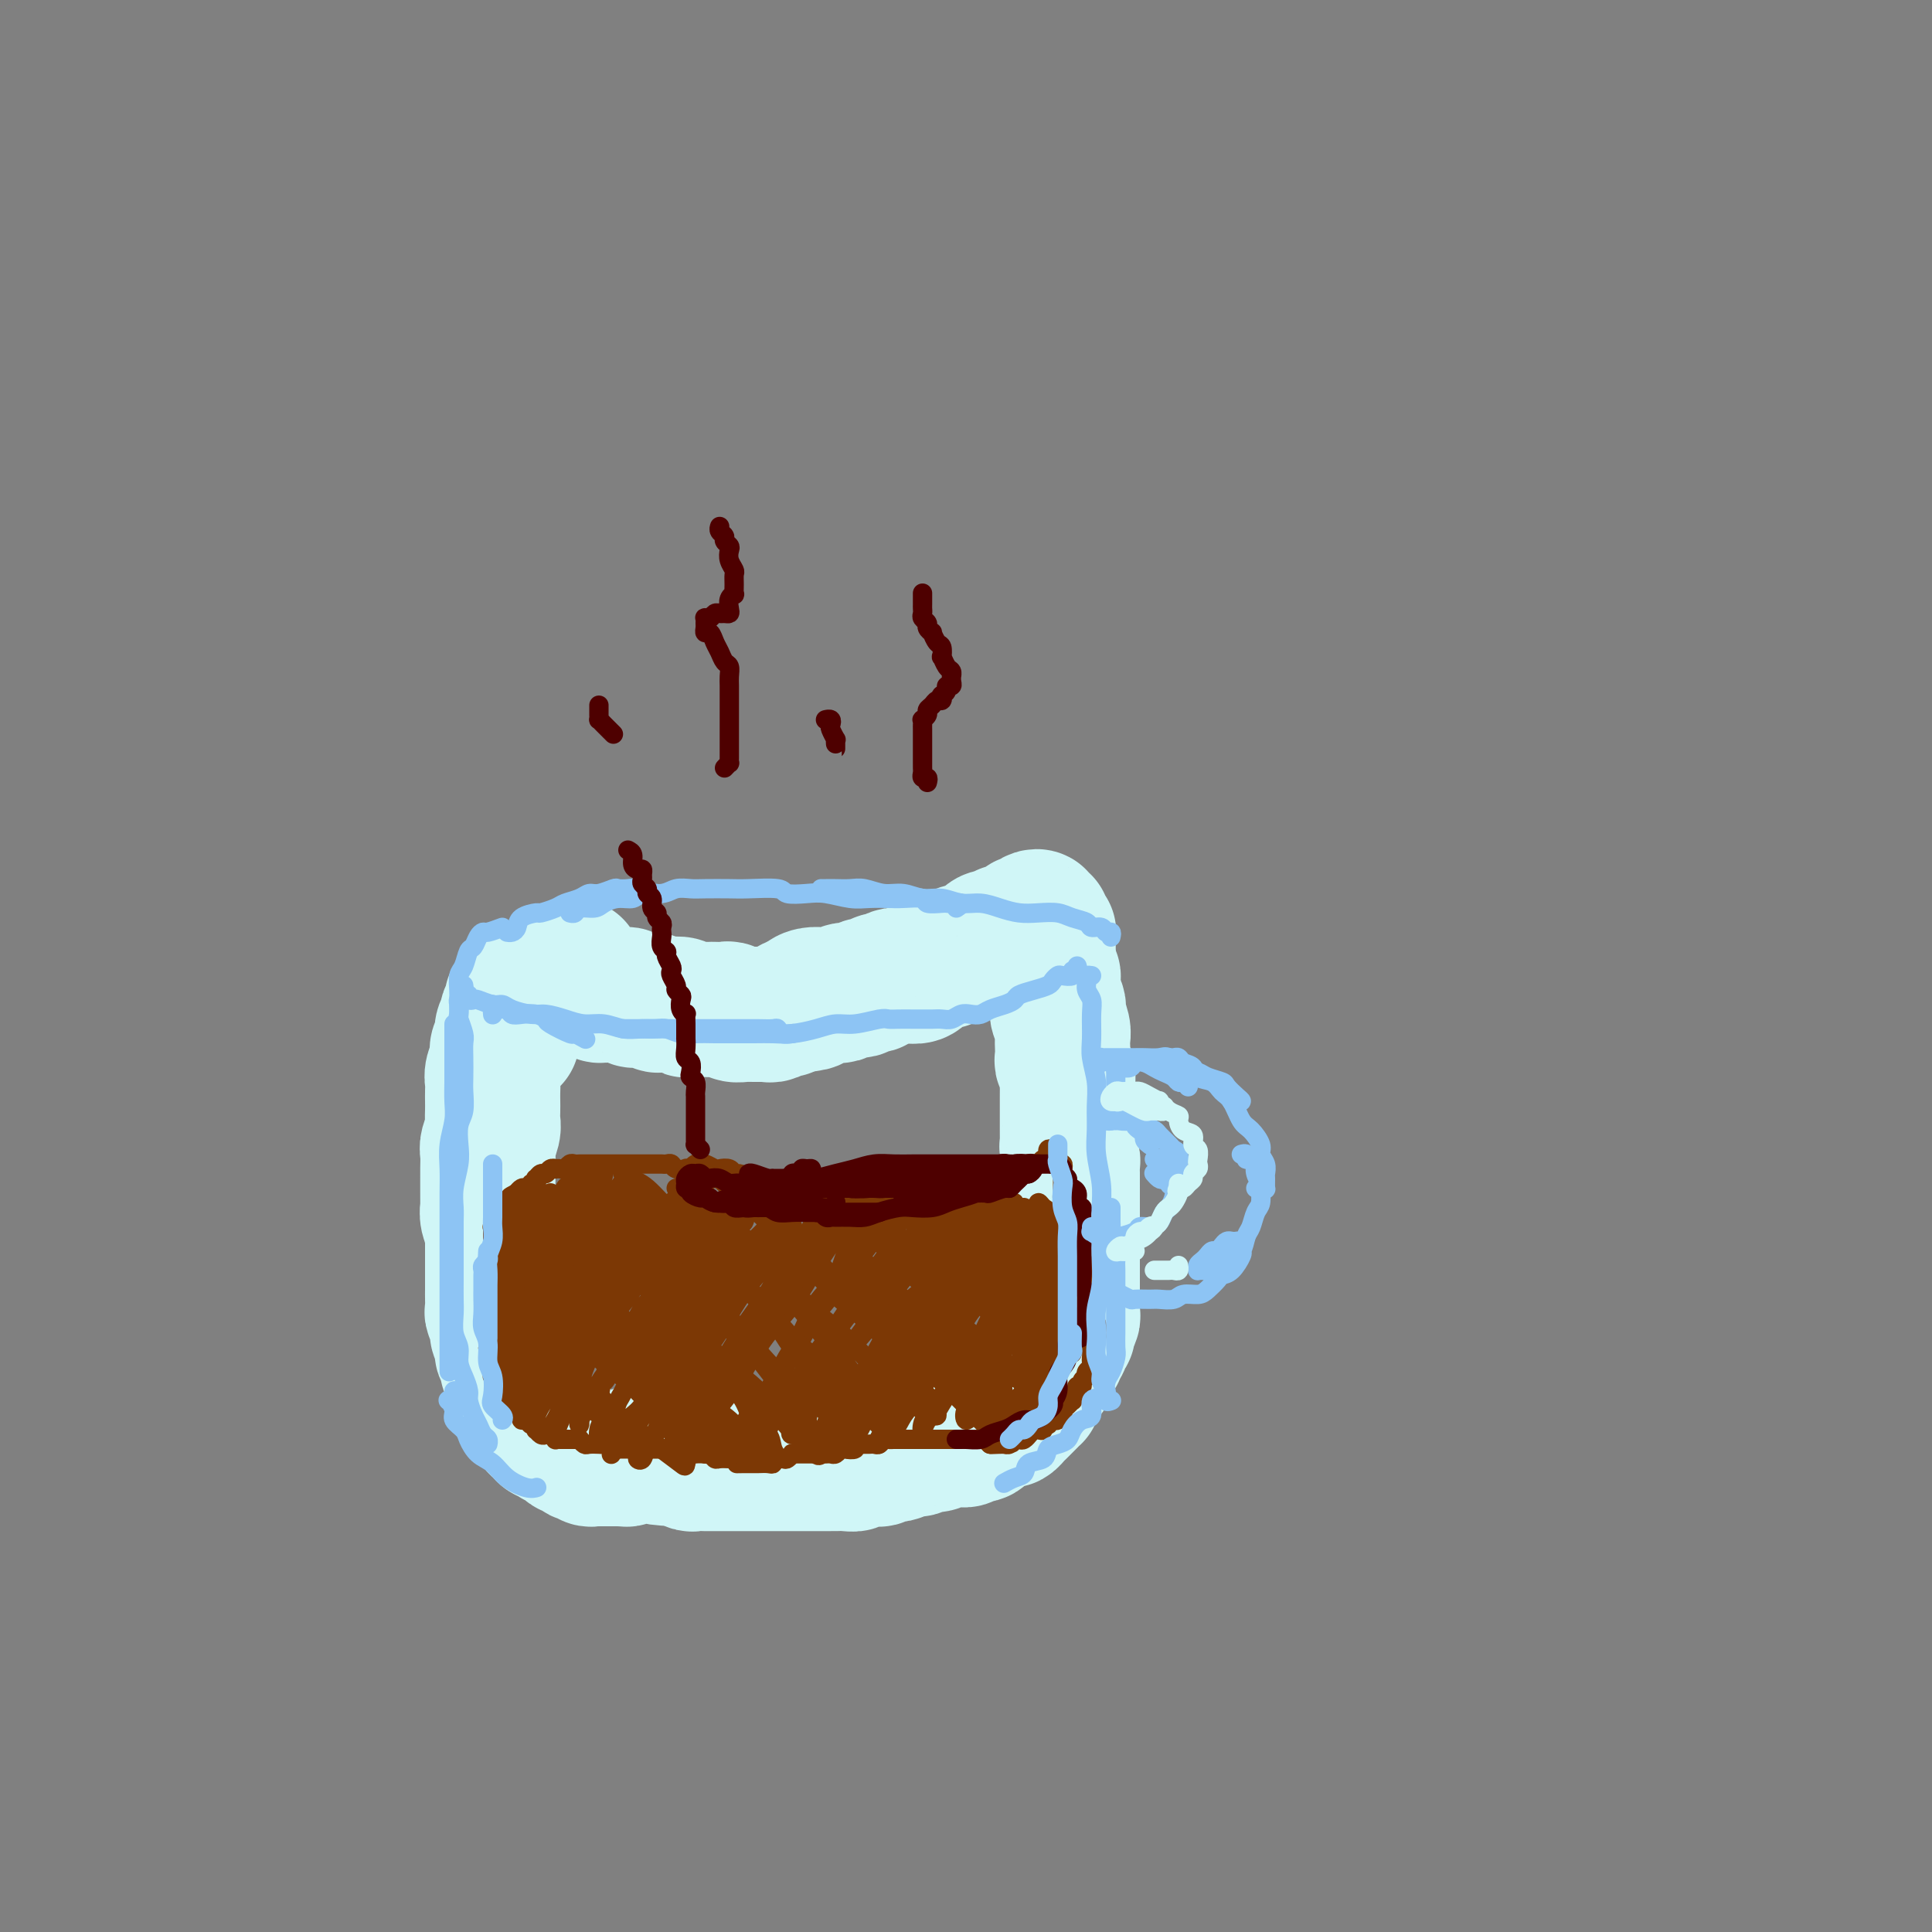 <svg viewBox='0 0 400 400' version='1.1' xmlns='http://www.w3.org/2000/svg' xmlns:xlink='http://www.w3.org/1999/xlink'><rect x="0" y="0" width="400" height="400" fill="#808080" stroke="none"/><g fill='none' stroke='rgb(208,246,247)' stroke-width='28' stroke-linecap='round' stroke-linejoin='round'><path d='M119,201c0.032,-0.504 0.064,-1.008 0,-1c-0.064,0.008 -0.224,0.528 0,1c0.224,0.472 0.833,0.896 1,1c0.167,0.104 -0.109,-0.113 0,0c0.109,0.113 0.603,0.556 1,1c0.397,0.444 0.698,0.890 1,1c0.302,0.110 0.606,-0.114 1,0c0.394,0.114 0.879,0.566 1,1c0.121,0.434 -0.121,0.848 0,1c0.121,0.152 0.606,0.041 1,0c0.394,-0.041 0.697,-0.011 1,0c0.303,0.011 0.606,0.002 1,0c0.394,-0.002 0.879,0.003 1,0c0.121,-0.003 -0.122,-0.015 0,0c0.122,0.015 0.609,0.057 1,0c0.391,-0.057 0.686,-0.212 1,0c0.314,0.212 0.647,0.793 1,1c0.353,0.207 0.724,0.041 1,0c0.276,-0.041 0.455,0.041 1,0c0.545,-0.041 1.454,-0.207 2,0c0.546,0.207 0.727,0.786 1,1c0.273,0.214 0.637,0.061 1,0c0.363,-0.061 0.725,-0.030 1,0c0.275,0.030 0.462,0.061 1,0c0.538,-0.061 1.426,-0.212 2,0c0.574,0.212 0.835,0.789 1,1c0.165,0.211 0.233,0.057 1,0c0.767,-0.057 2.233,-0.016 3,0c0.767,0.016 0.834,0.008 1,0c0.166,-0.008 0.429,-0.016 1,0c0.571,0.016 1.449,0.057 2,0c0.551,-0.057 0.777,-0.211 1,0c0.223,0.211 0.445,0.789 1,1c0.555,0.211 1.444,0.056 2,0c0.556,-0.056 0.778,-0.014 1,0c0.222,0.014 0.444,-0.000 1,0c0.556,0.000 1.444,0.015 2,0c0.556,-0.015 0.778,-0.060 1,0c0.222,0.060 0.443,0.226 1,0c0.557,-0.226 1.448,-0.844 2,-1c0.552,-0.156 0.764,0.150 1,0c0.236,-0.150 0.496,-0.757 1,-1c0.504,-0.243 1.252,-0.121 2,0'/><path d='M166,208c3.909,-0.321 1.681,-0.622 1,-1c-0.681,-0.378 0.185,-0.832 1,-1c0.815,-0.168 1.578,-0.049 2,0c0.422,0.049 0.502,0.028 1,0c0.498,-0.028 1.414,-0.064 2,0c0.586,0.064 0.843,0.229 1,0c0.157,-0.229 0.213,-0.850 1,-1c0.787,-0.150 2.304,0.171 3,0c0.696,-0.171 0.572,-0.834 1,-1c0.428,-0.166 1.410,0.166 2,0c0.590,-0.166 0.788,-0.829 1,-1c0.212,-0.171 0.437,0.150 1,0c0.563,-0.150 1.464,-0.771 2,-1c0.536,-0.229 0.708,-0.065 1,0c0.292,0.065 0.704,0.032 1,0c0.296,-0.032 0.477,-0.064 1,0c0.523,0.064 1.386,0.223 2,0c0.614,-0.223 0.977,-0.830 1,-1c0.023,-0.170 -0.293,0.095 0,0c0.293,-0.095 1.195,-0.551 2,-1c0.805,-0.449 1.512,-0.891 2,-1c0.488,-0.109 0.759,0.117 1,0c0.241,-0.117 0.454,-0.575 1,-1c0.546,-0.425 1.424,-0.817 2,-1c0.576,-0.183 0.850,-0.158 1,0c0.150,0.158 0.176,0.450 1,0c0.824,-0.450 2.445,-1.641 3,-2c0.555,-0.359 0.043,0.114 0,0c-0.043,-0.114 0.384,-0.815 1,-1c0.616,-0.185 1.422,0.148 2,0c0.578,-0.148 0.928,-0.776 1,-1c0.072,-0.224 -0.134,-0.045 0,0c0.134,0.045 0.609,-0.044 1,0c0.391,0.044 0.697,0.222 1,0c0.303,-0.222 0.602,-0.843 1,-1c0.398,-0.157 0.894,0.151 1,0c0.106,-0.151 -0.178,-0.759 0,-1c0.178,-0.241 0.817,-0.113 1,0c0.183,0.113 -0.091,0.212 0,0c0.091,-0.212 0.545,-0.733 1,-1c0.455,-0.267 0.910,-0.278 1,0c0.090,0.278 -0.186,0.844 0,1c0.186,0.156 0.835,-0.100 1,0c0.165,0.100 -0.152,0.556 0,1c0.152,0.444 0.773,0.877 1,1c0.227,0.123 0.061,-0.064 0,0c-0.061,0.064 -0.016,0.378 0,1c0.016,0.622 0.004,1.552 0,2c-0.004,0.448 -0.001,0.414 0,1c0.001,0.586 0.001,1.793 0,3'/><path d='M217,200c0.537,1.970 0.880,1.893 1,2c0.120,0.107 0.018,0.396 0,1c-0.018,0.604 0.047,1.522 0,2c-0.047,0.478 -0.205,0.516 0,1c0.205,0.484 0.773,1.414 1,2c0.227,0.586 0.113,0.828 0,1c-0.113,0.172 -0.226,0.274 0,1c0.226,0.726 0.792,2.078 1,3c0.208,0.922 0.060,1.416 0,2c-0.060,0.584 -0.030,1.260 0,2c0.030,0.740 0.061,1.545 0,2c-0.061,0.455 -0.212,0.559 0,1c0.212,0.441 0.789,1.218 1,2c0.211,0.782 0.057,1.571 0,2c-0.057,0.429 -0.015,0.500 0,1c0.015,0.500 0.004,1.428 0,2c-0.004,0.572 -0.001,0.786 0,1c0.001,0.214 0.000,0.428 0,1c-0.000,0.572 0.000,1.501 0,2c-0.000,0.499 -0.001,0.566 0,1c0.001,0.434 0.004,1.233 0,2c-0.004,0.767 -0.015,1.500 0,2c0.015,0.500 0.057,0.767 0,1c-0.057,0.233 -0.211,0.433 0,1c0.211,0.567 0.789,1.500 1,2c0.211,0.500 0.057,0.567 0,1c-0.057,0.433 -0.015,1.233 0,2c0.015,0.767 0.004,1.500 0,2c-0.004,0.500 -0.001,0.767 0,1c0.001,0.233 0.000,0.434 0,1c-0.000,0.566 -0.000,1.499 0,2c0.000,0.501 0.000,0.570 0,1c-0.000,0.430 -0.000,1.219 0,2c0.000,0.781 0.000,1.553 0,2c-0.000,0.447 -0.000,0.571 0,1c0.000,0.429 0.000,1.165 0,2c-0.000,0.835 -0.000,1.768 0,2c0.000,0.232 0.000,-0.237 0,0c-0.000,0.237 -0.000,1.181 0,2c0.000,0.819 0.000,1.514 0,2c-0.000,0.486 -0.000,0.764 0,1c0.000,0.236 0.000,0.430 0,1c-0.000,0.570 -0.000,1.515 0,2c0.000,0.485 0.001,0.510 0,1c-0.001,0.490 -0.004,1.444 0,2c0.004,0.556 0.016,0.714 0,1c-0.016,0.286 -0.061,0.702 0,1c0.061,0.298 0.228,0.479 0,1c-0.228,0.521 -0.850,1.382 -1,2c-0.150,0.618 0.171,0.991 0,1c-0.171,0.009 -0.833,-0.348 -1,0c-0.167,0.348 0.162,1.402 0,2c-0.162,0.598 -0.813,0.742 -1,1c-0.187,0.258 0.091,0.632 0,1c-0.091,0.368 -0.549,0.731 -1,1c-0.451,0.269 -0.894,0.443 -1,1c-0.106,0.557 0.125,1.496 0,2c-0.125,0.504 -0.607,0.573 -1,1c-0.393,0.427 -0.696,1.214 -1,2'/><path d='M215,287c-1.262,2.571 -0.915,1.998 -1,2c-0.085,0.002 -0.600,0.579 -1,1c-0.400,0.421 -0.685,0.688 -1,1c-0.315,0.312 -0.662,0.671 -1,1c-0.338,0.329 -0.668,0.628 -1,1c-0.332,0.372 -0.666,0.817 -1,1c-0.334,0.183 -0.667,0.104 -1,0c-0.333,-0.104 -0.667,-0.235 -1,0c-0.333,0.235 -0.665,0.834 -1,1c-0.335,0.166 -0.672,-0.100 -1,0c-0.328,0.100 -0.647,0.566 -1,1c-0.353,0.434 -0.741,0.834 -1,1c-0.259,0.166 -0.388,0.097 -1,0c-0.612,-0.097 -1.708,-0.223 -2,0c-0.292,0.223 0.221,0.796 0,1c-0.221,0.204 -1.176,0.041 -2,0c-0.824,-0.041 -1.516,0.040 -2,0c-0.484,-0.040 -0.759,-0.203 -1,0c-0.241,0.203 -0.449,0.771 -1,1c-0.551,0.229 -1.447,0.118 -2,0c-0.553,-0.118 -0.764,-0.241 -1,0c-0.236,0.241 -0.496,0.848 -1,1c-0.504,0.152 -1.254,-0.152 -2,0c-0.746,0.152 -1.490,0.759 -2,1c-0.510,0.241 -0.785,0.117 -1,0c-0.215,-0.117 -0.371,-0.227 -1,0c-0.629,0.227 -1.732,0.792 -2,1c-0.268,0.208 0.298,0.060 0,0c-0.298,-0.060 -1.459,-0.030 -2,0c-0.541,0.030 -0.463,0.061 -1,0c-0.537,-0.061 -1.688,-0.212 -2,0c-0.312,0.212 0.216,0.789 0,1c-0.216,0.211 -1.175,0.057 -2,0c-0.825,-0.057 -1.517,-0.015 -2,0c-0.483,0.015 -0.758,0.004 -1,0c-0.242,-0.004 -0.450,-0.001 -1,0c-0.550,0.001 -1.443,0.000 -2,0c-0.557,-0.000 -0.780,-0.000 -1,0c-0.220,0.000 -0.439,0.000 -1,0c-0.561,-0.000 -1.465,-0.000 -2,0c-0.535,0.000 -0.702,0.000 -1,0c-0.298,-0.000 -0.728,-0.000 -1,0c-0.272,0.000 -0.386,0.000 -1,0c-0.614,-0.000 -1.728,-0.000 -2,0c-0.272,0.000 0.296,0.000 0,0c-0.296,-0.000 -1.458,0.000 -2,0c-0.542,-0.000 -0.465,-0.000 -1,0c-0.535,0.000 -1.683,0.000 -2,0c-0.317,-0.000 0.196,-0.000 0,0c-0.196,0.000 -1.103,0.000 -2,0c-0.897,-0.000 -1.786,-0.000 -2,0c-0.214,0.000 0.246,0.000 0,0c-0.246,-0.000 -1.197,-0.000 -2,0c-0.803,0.000 -1.458,0.001 -2,0c-0.542,-0.001 -0.971,-0.004 -1,0c-0.029,0.004 0.343,0.015 0,0c-0.343,-0.015 -1.401,-0.057 -2,0c-0.599,0.057 -0.738,0.211 -1,0c-0.262,-0.211 -0.648,-0.788 -1,-1c-0.352,-0.212 -0.672,-0.061 -1,0c-0.328,0.061 -0.664,0.030 -1,0'/><path d='M140,302c-6.904,-0.226 -3.164,-0.793 -2,-1c1.164,-0.207 -0.248,-0.056 -1,0c-0.752,0.056 -0.846,0.015 -1,0c-0.154,-0.015 -0.370,-0.005 -1,0c-0.630,0.005 -1.674,0.005 -2,0c-0.326,-0.005 0.068,-0.015 0,0c-0.068,0.015 -0.597,0.057 -1,0c-0.403,-0.057 -0.682,-0.211 -1,0c-0.318,0.211 -0.677,0.789 -1,1c-0.323,0.211 -0.611,0.057 -1,0c-0.389,-0.057 -0.877,-0.015 -1,0c-0.123,0.015 0.121,0.004 0,0c-0.121,-0.004 -0.606,-0.001 -1,0c-0.394,0.001 -0.697,0.000 -1,0c-0.303,-0.000 -0.606,0.001 -1,0c-0.394,-0.001 -0.879,-0.004 -1,0c-0.121,0.004 0.121,0.015 0,0c-0.121,-0.015 -0.606,-0.055 -1,0c-0.394,0.055 -0.697,0.207 -1,0c-0.303,-0.207 -0.606,-0.773 -1,-1c-0.394,-0.227 -0.880,-0.116 -1,0c-0.120,0.116 0.126,0.238 0,0c-0.126,-0.238 -0.625,-0.834 -1,-1c-0.375,-0.166 -0.626,0.099 -1,0c-0.374,-0.099 -0.870,-0.561 -1,-1c-0.130,-0.439 0.106,-0.854 0,-1c-0.106,-0.146 -0.553,-0.024 -1,0c-0.447,0.024 -0.893,-0.049 -1,0c-0.107,0.049 0.125,0.221 0,0c-0.125,-0.221 -0.608,-0.834 -1,-1c-0.392,-0.166 -0.693,0.114 -1,0c-0.307,-0.114 -0.621,-0.622 -1,-1c-0.379,-0.378 -0.822,-0.626 -1,-1c-0.178,-0.374 -0.090,-0.873 0,-1c0.090,-0.127 0.183,0.120 0,0c-0.183,-0.120 -0.640,-0.606 -1,-1c-0.360,-0.394 -0.622,-0.696 -1,-1c-0.378,-0.304 -0.872,-0.610 -1,-1c-0.128,-0.390 0.109,-0.864 0,-1c-0.109,-0.136 -0.564,0.066 -1,0c-0.436,-0.066 -0.853,-0.402 -1,-1c-0.147,-0.598 -0.024,-1.460 0,-2c0.024,-0.540 -0.050,-0.760 0,-1c0.050,-0.240 0.225,-0.501 0,-1c-0.225,-0.499 -0.849,-1.236 -1,-2c-0.151,-0.764 0.171,-1.555 0,-2c-0.171,-0.445 -0.834,-0.543 -1,-1c-0.166,-0.457 0.166,-1.273 0,-2c-0.166,-0.727 -0.829,-1.363 -1,-2c-0.171,-0.637 0.150,-1.273 0,-2c-0.150,-0.727 -0.772,-1.546 -1,-2c-0.228,-0.454 -0.061,-0.544 0,-1c0.061,-0.456 0.016,-1.277 0,-2c-0.016,-0.723 -0.004,-1.348 0,-2c0.004,-0.652 0.001,-1.329 0,-2c-0.001,-0.671 -0.000,-1.334 0,-2c0.000,-0.666 0.000,-1.333 0,-2c-0.000,-0.667 -0.000,-1.333 0,-2c0.000,-0.667 0.000,-1.333 0,-2c-0.000,-0.667 -0.000,-1.333 0,-2'/><path d='M102,255c0.061,-2.765 0.212,-1.178 0,-1c-0.212,0.178 -0.789,-1.054 -1,-2c-0.211,-0.946 -0.057,-1.606 0,-2c0.057,-0.394 0.015,-0.523 0,-1c-0.015,-0.477 -0.004,-1.301 0,-2c0.004,-0.699 -0.000,-1.274 0,-2c0.000,-0.726 0.004,-1.602 0,-2c-0.004,-0.398 -0.015,-0.319 0,-1c0.015,-0.681 0.057,-2.122 0,-3c-0.057,-0.878 -0.211,-1.194 0,-2c0.211,-0.806 0.789,-2.103 1,-3c0.211,-0.897 0.057,-1.395 0,-2c-0.057,-0.605 -0.016,-1.316 0,-2c0.016,-0.684 0.008,-1.342 0,-2c-0.008,-0.658 -0.017,-1.317 0,-2c0.017,-0.683 0.061,-1.390 0,-2c-0.061,-0.610 -0.228,-1.122 0,-2c0.228,-0.878 0.850,-2.123 1,-3c0.150,-0.877 -0.171,-1.386 0,-2c0.171,-0.614 0.834,-1.334 1,-2c0.166,-0.666 -0.166,-1.279 0,-2c0.166,-0.721 0.829,-1.549 1,-2c0.171,-0.451 -0.150,-0.525 0,-1c0.150,-0.475 0.772,-1.353 1,-2c0.228,-0.647 0.061,-1.064 0,-1c-0.061,0.064 -0.016,0.609 0,1c0.016,0.391 0.004,0.630 0,1c-0.004,0.370 -0.001,0.873 0,1c0.001,0.127 0.000,-0.121 0,0c-0.000,0.121 -0.000,0.611 0,1c0.000,0.389 0.000,0.679 0,1c-0.000,0.321 -0.000,0.675 0,1c0.000,0.325 0.000,0.620 0,1c-0.000,0.380 -0.000,0.844 0,1c0.000,0.156 0.000,0.003 0,0c-0.000,-0.003 -0.000,0.144 0,0c0.000,-0.144 0.000,-0.577 0,-1c-0.000,-0.423 -0.000,-0.835 0,-1c0.000,-0.165 0.000,-0.082 0,0'/></g>
<g fill='none' stroke='rgb(124,56,5)' stroke-width='4' stroke-linecap='round' stroke-linejoin='round'><path d='M218,238c-0.424,-0.122 -0.849,-0.244 -1,0c-0.151,0.244 -0.030,0.854 0,1c0.030,0.146 -0.033,-0.171 0,0c0.033,0.171 0.163,0.829 0,1c-0.163,0.171 -0.617,-0.146 -1,0c-0.383,0.146 -0.694,0.756 -1,1c-0.306,0.244 -0.606,0.121 -1,0c-0.394,-0.121 -0.883,-0.239 -1,0c-0.117,0.239 0.137,0.834 0,1c-0.137,0.166 -0.666,-0.096 -1,0c-0.334,0.096 -0.474,0.551 -1,1c-0.526,0.449 -1.436,0.891 -2,1c-0.564,0.109 -0.780,-0.114 -1,0c-0.220,0.114 -0.444,0.567 -1,1c-0.556,0.433 -1.444,0.848 -2,1c-0.556,0.152 -0.779,0.041 -1,0c-0.221,-0.041 -0.440,-0.011 -1,0c-0.560,0.011 -1.459,0.002 -2,0c-0.541,-0.002 -0.722,0.003 -1,0c-0.278,-0.003 -0.652,-0.015 -1,0c-0.348,0.015 -0.671,0.057 -1,0c-0.329,-0.057 -0.664,-0.211 -1,0c-0.336,0.211 -0.672,0.789 -1,1c-0.328,0.211 -0.646,0.057 -1,0c-0.354,-0.057 -0.743,-0.016 -1,0c-0.257,0.016 -0.384,0.008 -1,0c-0.616,-0.008 -1.723,-0.016 -2,0c-0.277,0.016 0.276,0.057 0,0c-0.276,-0.057 -1.382,-0.211 -2,0c-0.618,0.211 -0.747,0.789 -1,1c-0.253,0.211 -0.631,0.056 -1,0c-0.369,-0.056 -0.729,-0.011 -1,0c-0.271,0.011 -0.453,-0.011 -1,0c-0.547,0.011 -1.460,0.056 -2,0c-0.540,-0.056 -0.708,-0.211 -1,0c-0.292,0.211 -0.709,0.789 -1,1c-0.291,0.211 -0.458,0.057 -1,0c-0.542,-0.057 -1.459,-0.015 -2,0c-0.541,0.015 -0.705,0.004 -1,0c-0.295,-0.004 -0.722,-0.001 -1,0c-0.278,0.001 -0.407,0.000 -1,0c-0.593,-0.000 -1.650,-0.000 -2,0c-0.350,0.000 0.007,0.001 0,0c-0.007,-0.001 -0.380,-0.004 -1,0c-0.620,0.004 -1.489,0.015 -2,0c-0.511,-0.015 -0.665,-0.057 -1,0c-0.335,0.057 -0.849,0.211 -1,0c-0.151,-0.211 0.063,-0.789 0,-1c-0.063,-0.211 -0.401,-0.057 -1,0c-0.599,0.057 -1.457,0.016 -2,0c-0.543,-0.016 -0.772,-0.008 -1,0'/><path d='M164,248c-6.234,0.087 -1.319,-0.695 0,-1c1.319,-0.305 -0.958,-0.134 -2,0c-1.042,0.134 -0.847,0.232 -1,0c-0.153,-0.232 -0.652,-0.795 -1,-1c-0.348,-0.205 -0.545,-0.054 -1,0c-0.455,0.054 -1.169,0.011 -2,0c-0.831,-0.011 -1.781,0.011 -2,0c-0.219,-0.011 0.292,-0.054 0,0c-0.292,0.054 -1.388,0.207 -2,0c-0.612,-0.207 -0.741,-0.773 -1,-1c-0.259,-0.227 -0.646,-0.114 -1,0c-0.354,0.114 -0.673,0.228 -1,0c-0.327,-0.228 -0.661,-0.797 -1,-1c-0.339,-0.203 -0.681,-0.041 -1,0c-0.319,0.041 -0.614,-0.041 -1,0c-0.386,0.041 -0.864,0.203 -1,0c-0.136,-0.203 0.071,-0.773 0,-1c-0.071,-0.227 -0.418,-0.112 -1,0c-0.582,0.112 -1.399,0.223 -2,0c-0.601,-0.223 -0.987,-0.778 -1,-1c-0.013,-0.222 0.347,-0.112 0,0c-0.347,0.112 -1.402,0.226 -2,0c-0.598,-0.226 -0.737,-0.793 -1,-1c-0.263,-0.207 -0.648,-0.056 -1,0c-0.352,0.056 -0.672,0.015 -1,0c-0.328,-0.015 -0.665,-0.004 -1,0c-0.335,0.004 -0.667,0.001 -1,0c-0.333,-0.001 -0.665,-0.000 -1,0c-0.335,0.000 -0.672,0.000 -1,0c-0.328,-0.000 -0.648,-0.000 -1,0c-0.352,0.000 -0.737,0.000 -1,0c-0.263,-0.000 -0.402,-0.000 -1,0c-0.598,0.000 -1.653,0.000 -2,0c-0.347,-0.000 0.013,-0.000 0,0c-0.013,0.000 -0.399,0.000 -1,0c-0.601,-0.000 -1.418,-0.000 -2,0c-0.582,0.000 -0.929,0.000 -1,0c-0.071,-0.000 0.136,-0.000 0,0c-0.136,0.000 -0.614,0.000 -1,0c-0.386,-0.000 -0.681,-0.001 -1,0c-0.319,0.001 -0.663,0.004 -1,0c-0.337,-0.004 -0.667,-0.015 -1,0c-0.333,0.015 -0.667,0.057 -1,0c-0.333,-0.057 -0.663,-0.211 -1,0c-0.337,0.211 -0.682,0.788 -1,1c-0.318,0.212 -0.610,0.061 -1,0c-0.390,-0.061 -0.878,-0.032 -1,0c-0.122,0.032 0.121,0.065 0,0c-0.121,-0.065 -0.607,-0.229 -1,0c-0.393,0.229 -0.693,0.850 -1,1c-0.307,0.150 -0.622,-0.171 -1,0c-0.378,0.171 -0.818,0.834 -1,1c-0.182,0.166 -0.104,-0.166 0,0c0.104,0.166 0.235,0.828 0,1c-0.235,0.172 -0.836,-0.147 -1,0c-0.164,0.147 0.111,0.761 0,1c-0.111,0.239 -0.607,0.103 -1,0c-0.393,-0.103 -0.684,-0.172 -1,0c-0.316,0.172 -0.658,0.586 -1,1'/><path d='M107,247c-2.100,1.089 -1.351,0.813 -1,1c0.351,0.187 0.305,0.839 0,1c-0.305,0.161 -0.870,-0.168 -1,0c-0.130,0.168 0.175,0.833 0,1c-0.175,0.167 -0.831,-0.163 -1,0c-0.169,0.163 0.147,0.818 0,1c-0.147,0.182 -0.757,-0.110 -1,0c-0.243,0.110 -0.118,0.621 0,1c0.118,0.379 0.228,0.626 0,1c-0.228,0.374 -0.793,0.874 -1,1c-0.207,0.126 -0.055,-0.121 0,0c0.055,0.121 0.015,0.610 0,1c-0.015,0.390 -0.004,0.682 0,1c0.004,0.318 0.001,0.663 0,1c-0.001,0.337 0.001,0.667 0,1c-0.001,0.333 -0.004,0.667 0,1c0.004,0.333 0.015,0.663 0,1c-0.015,0.337 -0.057,0.682 0,1c0.057,0.318 0.211,0.610 0,1c-0.211,0.390 -0.789,0.878 -1,1c-0.211,0.122 -0.057,-0.122 0,0c0.057,0.122 0.015,0.610 0,1c-0.015,0.390 -0.005,0.682 0,1c0.005,0.318 0.005,0.661 0,1c-0.005,0.339 -0.015,0.673 0,1c0.015,0.327 0.057,0.647 0,1c-0.057,0.353 -0.211,0.738 0,1c0.211,0.262 0.789,0.402 1,1c0.211,0.598 0.057,1.653 0,2c-0.057,0.347 -0.015,-0.013 0,0c0.015,0.013 0.004,0.398 0,1c-0.004,0.602 -0.001,1.422 0,2c0.001,0.578 0.000,0.915 0,1c-0.000,0.085 -0.000,-0.084 0,0c0.000,0.084 0.000,0.419 0,1c-0.000,0.581 -0.000,1.409 0,2c0.000,0.591 0.000,0.946 0,1c-0.000,0.054 -0.000,-0.193 0,0c0.000,0.193 0.000,0.825 0,1c-0.000,0.175 -0.001,-0.107 0,0c0.001,0.107 0.004,0.602 0,1c-0.004,0.398 -0.016,0.698 0,1c0.016,0.302 0.061,0.605 0,1c-0.061,0.395 -0.228,0.880 0,1c0.228,0.120 0.850,-0.126 1,0c0.150,0.126 -0.171,0.625 0,1c0.171,0.375 0.834,0.626 1,1c0.166,0.374 -0.165,0.871 0,1c0.165,0.129 0.828,-0.110 1,0c0.172,0.110 -0.146,0.568 0,1c0.146,0.432 0.756,0.838 1,1c0.244,0.162 0.122,0.081 0,0'/><path d='M106,290c0.575,0.951 0.014,0.828 0,1c-0.014,0.172 0.521,0.639 1,1c0.479,0.361 0.903,0.618 1,1c0.097,0.382 -0.131,0.891 0,1c0.131,0.109 0.623,-0.182 1,0c0.377,0.182 0.640,0.837 1,1c0.360,0.163 0.818,-0.166 1,0c0.182,0.166 0.090,0.828 0,1c-0.090,0.172 -0.178,-0.146 0,0c0.178,0.146 0.621,0.757 1,1c0.379,0.243 0.693,0.118 1,0c0.307,-0.118 0.607,-0.228 1,0c0.393,0.228 0.879,0.793 1,1c0.121,0.207 -0.123,0.055 0,0c0.123,-0.055 0.611,-0.015 1,0c0.389,0.015 0.678,0.003 1,0c0.322,-0.003 0.678,0.003 1,0c0.322,-0.003 0.610,-0.015 1,0c0.390,0.015 0.883,0.057 1,0c0.117,-0.057 -0.141,-0.211 0,0c0.141,0.211 0.682,0.789 1,1c0.318,0.211 0.414,0.056 1,0c0.586,-0.056 1.662,-0.011 2,0c0.338,0.011 -0.063,-0.011 0,0c0.063,0.011 0.589,0.056 1,0c0.411,-0.056 0.706,-0.211 1,0c0.294,0.211 0.588,0.789 1,1c0.412,0.211 0.941,0.057 1,0c0.059,-0.057 -0.353,-0.015 0,0c0.353,0.015 1.471,0.004 2,0c0.529,-0.004 0.469,-0.001 1,0c0.531,0.001 1.653,0.000 2,0c0.347,-0.000 -0.079,-0.000 0,0c0.079,0.000 0.665,0.000 1,0c0.335,-0.000 0.418,-0.000 1,0c0.582,0.000 1.661,0.000 2,0c0.339,-0.000 -0.064,-0.000 0,0c0.064,0.000 0.596,0.000 1,0c0.404,-0.000 0.682,-0.001 1,0c0.318,0.001 0.677,0.004 1,0c0.323,-0.004 0.610,-0.015 1,0c0.390,0.015 0.883,0.057 1,0c0.117,-0.057 -0.141,-0.211 0,0c0.141,0.211 0.682,0.788 1,1c0.318,0.212 0.414,0.061 1,0c0.586,-0.061 1.662,-0.030 2,0c0.338,0.030 -0.060,0.061 0,0c0.060,-0.061 0.580,-0.212 1,0c0.420,0.212 0.742,0.789 1,1c0.258,0.211 0.454,0.057 1,0c0.546,-0.057 1.442,-0.016 2,0c0.558,0.016 0.779,0.008 1,0'/><path d='M152,302c5.907,0.845 2.174,0.959 1,1c-1.174,0.041 0.209,0.011 1,0c0.791,-0.011 0.989,-0.003 1,0c0.011,0.003 -0.165,0.002 0,0c0.165,-0.002 0.669,-0.004 1,0c0.331,0.004 0.488,0.015 1,0c0.512,-0.015 1.380,-0.056 2,0c0.620,0.056 0.993,0.207 1,0c0.007,-0.207 -0.353,-0.774 0,-1c0.353,-0.226 1.418,-0.113 2,0c0.582,0.113 0.681,0.226 1,0c0.319,-0.226 0.859,-0.793 1,-1c0.141,-0.207 -0.116,-0.056 0,0c0.116,0.056 0.605,0.015 1,0c0.395,-0.015 0.697,-0.004 1,0c0.303,0.004 0.606,0.001 1,0c0.394,-0.001 0.879,-0.000 1,0c0.121,0.000 -0.122,-0.000 0,0c0.122,0.000 0.610,0.001 1,0c0.390,-0.001 0.682,-0.004 1,0c0.318,0.004 0.661,0.015 1,0c0.339,-0.015 0.673,-0.056 1,0c0.327,0.056 0.647,0.207 1,0c0.353,-0.207 0.739,-0.773 1,-1c0.261,-0.227 0.399,-0.113 1,0c0.601,0.113 1.667,0.227 2,0c0.333,-0.227 -0.065,-0.793 0,-1c0.065,-0.207 0.595,-0.054 1,0c0.405,0.054 0.686,0.011 1,0c0.314,-0.011 0.662,0.011 1,0c0.338,-0.011 0.668,-0.056 1,0c0.332,0.056 0.667,0.211 1,0c0.333,-0.211 0.663,-0.789 1,-1c0.337,-0.211 0.682,-0.057 1,0c0.318,0.057 0.610,0.015 1,0c0.390,-0.015 0.877,-0.004 1,0c0.123,0.004 -0.117,0.001 0,0c0.117,-0.001 0.591,-0.000 1,0c0.409,0.000 0.754,0.000 1,0c0.246,-0.000 0.395,-0.000 1,0c0.605,0.000 1.668,0.000 2,0c0.332,-0.000 -0.066,-0.000 0,0c0.066,0.000 0.595,0.000 1,0c0.405,-0.000 0.686,-0.000 1,0c0.314,0.000 0.662,0.000 1,0c0.338,-0.000 0.668,0.000 1,0c0.332,-0.000 0.667,-0.000 1,0c0.333,0.000 0.663,0.000 1,0c0.337,-0.000 0.682,-0.000 1,0c0.318,0.000 0.610,0.000 1,0c0.390,-0.000 0.878,-0.000 1,0c0.122,0.000 -0.121,0.000 0,0c0.121,-0.000 0.606,-0.001 1,0c0.394,0.001 0.697,0.003 1,0c0.303,-0.003 0.607,-0.011 1,0c0.393,0.011 0.875,0.041 1,0c0.125,-0.041 -0.107,-0.155 0,0c0.107,0.155 0.554,0.577 1,1'/><path d='M205,299c8.382,-0.464 2.837,-0.123 1,0c-1.837,0.123 0.032,0.029 1,0c0.968,-0.029 1.033,0.006 1,0c-0.033,-0.006 -0.164,-0.053 0,0c0.164,0.053 0.622,0.206 1,0c0.378,-0.206 0.675,-0.772 1,-1c0.325,-0.228 0.679,-0.117 1,0c0.321,0.117 0.611,0.241 1,0c0.389,-0.241 0.879,-0.848 1,-1c0.121,-0.152 -0.126,0.151 0,0c0.126,-0.151 0.626,-0.758 1,-1c0.374,-0.242 0.621,-0.121 1,0c0.379,0.121 0.889,0.243 1,0c0.111,-0.243 -0.178,-0.849 0,-1c0.178,-0.151 0.822,0.153 1,0c0.178,-0.153 -0.111,-0.762 0,-1c0.111,-0.238 0.621,-0.105 1,0c0.379,0.105 0.627,0.182 1,0c0.373,-0.182 0.871,-0.622 1,-1c0.129,-0.378 -0.110,-0.693 0,-1c0.110,-0.307 0.569,-0.607 1,-1c0.431,-0.393 0.832,-0.880 1,-1c0.168,-0.120 0.102,0.126 0,0c-0.102,-0.126 -0.238,-0.625 0,-1c0.238,-0.375 0.852,-0.626 1,-1c0.148,-0.374 -0.170,-0.870 0,-1c0.170,-0.130 0.829,0.106 1,0c0.171,-0.106 -0.147,-0.553 0,-1c0.147,-0.447 0.757,-0.893 1,-1c0.243,-0.107 0.118,0.126 0,0c-0.118,-0.126 -0.227,-0.611 0,-1c0.227,-0.389 0.792,-0.680 1,-1c0.208,-0.320 0.060,-0.667 0,-1c-0.060,-0.333 -0.030,-0.651 0,-1c0.030,-0.349 0.062,-0.727 0,-1c-0.062,-0.273 -0.216,-0.440 0,-1c0.216,-0.560 0.804,-1.513 1,-2c0.196,-0.487 -0.000,-0.507 0,-1c0.000,-0.493 0.196,-1.459 0,-2c-0.196,-0.541 -0.785,-0.655 -1,-1c-0.215,-0.345 -0.058,-0.919 0,-1c0.058,-0.081 0.015,0.333 0,0c-0.015,-0.333 -0.004,-1.413 0,-2c0.004,-0.587 0.001,-0.682 0,-1c-0.001,-0.318 0.001,-0.859 0,-1c-0.001,-0.141 -0.004,0.117 0,0c0.004,-0.117 0.015,-0.609 0,-1c-0.015,-0.391 -0.056,-0.682 0,-1c0.056,-0.318 0.208,-0.663 0,-1c-0.208,-0.337 -0.777,-0.668 -1,-1c-0.223,-0.332 -0.098,-0.666 0,-1c0.098,-0.334 0.171,-0.667 0,-1c-0.171,-0.333 -0.585,-0.667 -1,-1'/><path d='M224,261c-0.156,-3.890 -0.045,-1.616 0,-1c0.045,0.616 0.026,-0.426 0,-1c-0.026,-0.574 -0.059,-0.678 0,-1c0.059,-0.322 0.208,-0.861 0,-1c-0.208,-0.139 -0.774,0.122 -1,0c-0.226,-0.122 -0.113,-0.628 0,-1c0.113,-0.372 0.226,-0.610 0,-1c-0.226,-0.390 -0.792,-0.932 -1,-1c-0.208,-0.068 -0.060,0.336 0,0c0.060,-0.336 0.030,-1.413 0,-2c-0.030,-0.587 -0.060,-0.683 0,-1c0.060,-0.317 0.208,-0.855 0,-1c-0.208,-0.145 -0.774,0.102 -1,0c-0.226,-0.102 -0.113,-0.553 0,-1c0.113,-0.447 0.226,-0.889 0,-1c-0.226,-0.111 -0.793,0.111 -1,0c-0.207,-0.111 -0.056,-0.555 0,-1c0.056,-0.445 0.015,-0.893 0,-1c-0.015,-0.107 -0.004,0.126 0,0c0.004,-0.126 0.002,-0.612 0,-1c-0.002,-0.388 -0.005,-0.678 0,-1c0.005,-0.322 0.016,-0.675 0,-1c-0.016,-0.325 -0.060,-0.622 0,-1c0.060,-0.378 0.222,-0.837 0,-1c-0.222,-0.163 -0.829,-0.030 -1,0c-0.171,0.030 0.094,-0.045 0,0c-0.094,0.045 -0.547,0.208 -1,0c-0.453,-0.208 -0.905,-0.788 -1,-1c-0.095,-0.212 0.167,-0.057 0,0c-0.167,0.057 -0.762,0.016 -1,0c-0.238,-0.016 -0.119,-0.008 0,0'/><path d='M108,250c0.122,-0.397 0.244,-0.794 0,-1c-0.244,-0.206 -0.853,-0.222 -1,0c-0.147,0.222 0.168,0.683 0,1c-0.168,0.317 -0.818,0.489 -1,1c-0.182,0.511 0.105,1.359 0,2c-0.105,0.641 -0.603,1.074 -1,2c-0.397,0.926 -0.695,2.343 -1,3c-0.305,0.657 -0.619,0.552 -1,1c-0.381,0.448 -0.831,1.448 -1,2c-0.169,0.552 -0.057,0.654 0,1c0.057,0.346 0.061,0.934 0,1c-0.061,0.066 -0.185,-0.390 0,-1c0.185,-0.610 0.678,-1.376 1,-2c0.322,-0.624 0.471,-1.108 1,-2c0.529,-0.892 1.438,-2.193 2,-3c0.562,-0.807 0.777,-1.122 1,-2c0.223,-0.878 0.454,-2.320 1,-3c0.546,-0.680 1.409,-0.599 2,-1c0.591,-0.401 0.912,-1.286 1,-2c0.088,-0.714 -0.056,-1.258 0,-1c0.056,0.258 0.311,1.317 0,2c-0.311,0.683 -1.187,0.989 -2,2c-0.813,1.011 -1.561,2.728 -2,4c-0.439,1.272 -0.567,2.099 -1,3c-0.433,0.901 -1.169,1.875 -2,3c-0.831,1.125 -1.755,2.399 -2,3c-0.245,0.601 0.190,0.528 0,1c-0.190,0.472 -1.004,1.490 -1,2c0.004,0.510 0.826,0.514 1,0c0.174,-0.514 -0.302,-1.545 0,-2c0.302,-0.455 1.380,-0.333 2,-1c0.620,-0.667 0.781,-2.123 1,-3c0.219,-0.877 0.496,-1.177 1,-2c0.504,-0.823 1.235,-2.170 2,-3c0.765,-0.830 1.563,-1.142 2,-2c0.437,-0.858 0.511,-2.262 1,-3c0.489,-0.738 1.392,-0.809 2,-1c0.608,-0.191 0.921,-0.503 1,-1c0.079,-0.497 -0.075,-1.178 0,-1c0.075,0.178 0.381,1.216 0,2c-0.381,0.784 -1.449,1.315 -2,2c-0.551,0.685 -0.585,1.524 -1,3c-0.415,1.476 -1.210,3.590 -2,5c-0.790,1.410 -1.574,2.118 -2,3c-0.426,0.882 -0.493,1.939 -1,3c-0.507,1.061 -1.453,2.124 -2,3c-0.547,0.876 -0.693,1.563 -1,2c-0.307,0.437 -0.773,0.622 -1,1c-0.227,0.378 -0.215,0.948 0,1c0.215,0.052 0.633,-0.414 1,-1c0.367,-0.586 0.684,-1.293 1,-2'/><path d='M104,269c0.711,-0.620 1.488,-1.169 2,-2c0.512,-0.831 0.760,-1.943 1,-3c0.240,-1.057 0.474,-2.060 1,-3c0.526,-0.940 1.344,-1.817 2,-3c0.656,-1.183 1.150,-2.671 2,-4c0.850,-1.329 2.057,-2.500 3,-4c0.943,-1.500 1.621,-3.331 2,-4c0.379,-0.669 0.460,-0.178 1,-1c0.540,-0.822 1.540,-2.958 2,-3c0.460,-0.042 0.381,2.010 0,3c-0.381,0.990 -1.064,0.918 -2,2c-0.936,1.082 -2.123,3.318 -3,5c-0.877,1.682 -1.442,2.808 -2,4c-0.558,1.192 -1.110,2.448 -2,4c-0.890,1.552 -2.118,3.399 -3,5c-0.882,1.601 -1.418,2.954 -2,4c-0.582,1.046 -1.209,1.783 -2,3c-0.791,1.217 -1.744,2.912 -2,4c-0.256,1.088 0.186,1.570 0,2c-0.186,0.430 -0.999,0.810 -1,1c-0.001,0.190 0.809,0.190 1,0c0.191,-0.190 -0.239,-0.572 0,-1c0.239,-0.428 1.147,-0.903 2,-2c0.853,-1.097 1.653,-2.816 2,-4c0.347,-1.184 0.242,-1.834 1,-3c0.758,-1.166 2.380,-2.846 3,-4c0.620,-1.154 0.239,-1.780 1,-3c0.761,-1.220 2.663,-3.035 4,-5c1.337,-1.965 2.110,-4.080 3,-6c0.890,-1.920 1.896,-3.644 3,-5c1.104,-1.356 2.304,-2.345 3,-3c0.696,-0.655 0.888,-0.978 1,-1c0.112,-0.022 0.144,0.255 0,1c-0.144,0.745 -0.464,1.958 -1,3c-0.536,1.042 -1.287,1.912 -2,3c-0.713,1.088 -1.387,2.393 -2,4c-0.613,1.607 -1.166,3.514 -2,5c-0.834,1.486 -1.949,2.550 -3,4c-1.051,1.450 -2.039,3.285 -3,5c-0.961,1.715 -1.894,3.311 -3,5c-1.106,1.689 -2.384,3.471 -3,5c-0.616,1.529 -0.569,2.803 -1,4c-0.431,1.197 -1.342,2.315 -2,3c-0.658,0.685 -1.065,0.936 -1,1c0.065,0.064 0.602,-0.058 1,0c0.398,0.058 0.659,0.295 1,0c0.341,-0.295 0.764,-1.124 1,-2c0.236,-0.876 0.287,-1.801 1,-3c0.713,-1.199 2.088,-2.672 3,-4c0.912,-1.328 1.361,-2.512 2,-4c0.639,-1.488 1.469,-3.280 2,-4c0.531,-0.720 0.762,-0.368 2,-2c1.238,-1.632 3.484,-5.250 5,-8c1.516,-2.750 2.303,-4.634 3,-6c0.697,-1.366 1.303,-2.214 2,-3c0.697,-0.786 1.485,-1.510 2,-2c0.515,-0.490 0.758,-0.745 1,-1'/><path d='M128,246c3.882,-5.447 1.087,-0.063 0,2c-1.087,2.063 -0.465,0.806 -1,1c-0.535,0.194 -2.226,1.840 -3,3c-0.774,1.160 -0.629,1.835 -1,3c-0.371,1.165 -1.257,2.821 -2,4c-0.743,1.179 -1.343,1.882 -2,3c-0.657,1.118 -1.370,2.650 -2,4c-0.630,1.350 -1.178,2.518 -2,4c-0.822,1.482 -1.919,3.277 -3,5c-1.081,1.723 -2.148,3.376 -3,5c-0.852,1.624 -1.490,3.221 -2,4c-0.510,0.779 -0.891,0.739 -1,1c-0.109,0.261 0.053,0.822 0,1c-0.053,0.178 -0.320,-0.027 0,-1c0.320,-0.973 1.226,-2.713 2,-4c0.774,-1.287 1.417,-2.120 2,-3c0.583,-0.880 1.107,-1.805 2,-3c0.893,-1.195 2.154,-2.658 3,-4c0.846,-1.342 1.276,-2.561 2,-4c0.724,-1.439 1.741,-3.096 3,-5c1.259,-1.904 2.759,-4.054 4,-6c1.241,-1.946 2.221,-3.688 3,-5c0.779,-1.312 1.355,-2.193 2,-3c0.645,-0.807 1.357,-1.539 2,-2c0.643,-0.461 1.215,-0.651 1,0c-0.215,0.651 -1.217,2.142 -2,3c-0.783,0.858 -1.347,1.083 -2,2c-0.653,0.917 -1.394,2.527 -2,4c-0.606,1.473 -1.076,2.809 -2,4c-0.924,1.191 -2.302,2.237 -3,4c-0.698,1.763 -0.716,4.244 -1,5c-0.284,0.756 -0.835,-0.212 -2,1c-1.165,1.212 -2.943,4.603 -4,7c-1.057,2.397 -1.394,3.799 -2,5c-0.606,1.201 -1.480,2.199 -2,3c-0.520,0.801 -0.686,1.404 -1,2c-0.314,0.596 -0.774,1.184 -1,2c-0.226,0.816 -0.216,1.859 0,2c0.216,0.141 0.638,-0.621 1,-1c0.362,-0.379 0.662,-0.374 1,-1c0.338,-0.626 0.713,-1.885 1,-3c0.287,-1.115 0.485,-2.088 1,-3c0.515,-0.912 1.348,-1.762 2,-3c0.652,-1.238 1.125,-2.865 2,-4c0.875,-1.135 2.154,-1.778 3,-3c0.846,-1.222 1.259,-3.024 2,-5c0.741,-1.976 1.810,-4.128 3,-6c1.190,-1.872 2.502,-3.465 4,-5c1.498,-1.535 3.183,-3.012 4,-4c0.817,-0.988 0.767,-1.485 1,-2c0.233,-0.515 0.750,-1.047 1,-1c0.250,0.047 0.232,0.672 0,1c-0.232,0.328 -0.678,0.357 -1,1c-0.322,0.643 -0.521,1.898 -1,3c-0.479,1.102 -1.240,2.051 -2,3'/><path d='M130,257c-0.913,1.904 -1.197,2.665 -2,4c-0.803,1.335 -2.126,3.245 -3,5c-0.874,1.755 -1.298,3.355 -2,5c-0.702,1.645 -1.680,3.333 -3,5c-1.320,1.667 -2.980,3.312 -4,5c-1.020,1.688 -1.398,3.420 -2,5c-0.602,1.580 -1.427,3.007 -2,4c-0.573,0.993 -0.894,1.553 -1,2c-0.106,0.447 0.002,0.780 0,1c-0.002,0.220 -0.114,0.325 0,0c0.114,-0.325 0.453,-1.080 1,-2c0.547,-0.920 1.303,-2.004 2,-3c0.697,-0.996 1.334,-1.903 2,-3c0.666,-1.097 1.360,-2.385 2,-4c0.640,-1.615 1.227,-3.559 2,-5c0.773,-1.441 1.732,-2.381 3,-4c1.268,-1.619 2.844,-3.918 4,-6c1.156,-2.082 1.893,-3.947 3,-6c1.107,-2.053 2.585,-4.295 4,-6c1.415,-1.705 2.766,-2.873 4,-4c1.234,-1.127 2.350,-2.214 3,-3c0.650,-0.786 0.833,-1.272 1,-1c0.167,0.272 0.317,1.302 0,2c-0.317,0.698 -1.102,1.064 -2,2c-0.898,0.936 -1.910,2.443 -3,4c-1.090,1.557 -2.259,3.163 -3,5c-0.741,1.837 -1.056,3.905 -2,6c-0.944,2.095 -2.519,4.217 -4,6c-1.481,1.783 -2.869,3.226 -4,5c-1.131,1.774 -2.007,3.880 -3,6c-0.993,2.120 -2.105,4.254 -3,6c-0.895,1.746 -1.572,3.105 -2,4c-0.428,0.895 -0.606,1.328 -1,2c-0.394,0.672 -1.003,1.585 -1,2c0.003,0.415 0.619,0.334 1,0c0.381,-0.334 0.528,-0.919 1,-2c0.472,-1.081 1.268,-2.657 2,-4c0.732,-1.343 1.399,-2.455 2,-4c0.601,-1.545 1.135,-3.525 2,-5c0.865,-1.475 2.062,-2.446 3,-4c0.938,-1.554 1.617,-3.690 3,-6c1.383,-2.310 3.471,-4.793 5,-7c1.529,-2.207 2.501,-4.137 4,-6c1.499,-1.863 3.526,-3.659 5,-5c1.474,-1.341 2.396,-2.228 3,-3c0.604,-0.772 0.892,-1.431 1,-2c0.108,-0.569 0.037,-1.048 0,-1c-0.037,0.048 -0.039,0.624 0,1c0.039,0.376 0.120,0.553 0,1c-0.120,0.447 -0.440,1.166 -1,2c-0.560,0.834 -1.360,1.785 -2,3c-0.640,1.215 -1.119,2.693 -2,4c-0.881,1.307 -2.164,2.441 -3,4c-0.836,1.559 -1.224,3.542 -2,5c-0.776,1.458 -1.940,2.393 -3,4c-1.060,1.607 -2.017,3.888 -3,6c-0.983,2.112 -1.991,4.056 -3,6'/><path d='M127,283c-3.166,5.631 -1.580,1.709 -2,2c-0.420,0.291 -2.846,4.795 -4,7c-1.154,2.205 -1.036,2.111 -1,2c0.036,-0.111 -0.011,-0.241 0,0c0.011,0.241 0.081,0.851 0,1c-0.081,0.149 -0.313,-0.165 0,-1c0.313,-0.835 1.171,-2.193 2,-3c0.829,-0.807 1.628,-1.063 2,-2c0.372,-0.937 0.317,-2.553 1,-4c0.683,-1.447 2.105,-2.724 3,-4c0.895,-1.276 1.264,-2.550 2,-4c0.736,-1.450 1.840,-3.075 3,-5c1.160,-1.925 2.376,-4.152 4,-6c1.624,-1.848 3.655,-3.319 5,-5c1.345,-1.681 2.003,-3.571 3,-5c0.997,-1.429 2.332,-2.396 3,-3c0.668,-0.604 0.669,-0.846 1,-1c0.331,-0.154 0.991,-0.219 1,0c0.009,0.219 -0.635,0.722 -1,1c-0.365,0.278 -0.453,0.330 -1,1c-0.547,0.670 -1.553,1.956 -2,3c-0.447,1.044 -0.335,1.845 -1,3c-0.665,1.155 -2.106,2.663 -3,4c-0.894,1.337 -1.239,2.503 -2,4c-0.761,1.497 -1.937,3.325 -3,5c-1.063,1.675 -2.011,3.197 -3,5c-0.989,1.803 -2.017,3.886 -3,6c-0.983,2.114 -1.922,4.259 -3,6c-1.078,1.741 -2.296,3.077 -3,4c-0.704,0.923 -0.895,1.431 -1,2c-0.105,0.569 -0.123,1.198 0,1c0.123,-0.198 0.387,-1.223 1,-2c0.613,-0.777 1.575,-1.305 2,-2c0.425,-0.695 0.313,-1.559 1,-3c0.687,-1.441 2.171,-3.461 3,-5c0.829,-1.539 1.002,-2.596 2,-4c0.998,-1.404 2.822,-3.155 4,-5c1.178,-1.845 1.709,-3.783 3,-6c1.291,-2.217 3.342,-4.713 5,-7c1.658,-2.287 2.925,-4.363 4,-6c1.075,-1.637 1.959,-2.833 3,-4c1.041,-1.167 2.239,-2.305 3,-3c0.761,-0.695 1.086,-0.949 1,-1c-0.086,-0.051 -0.583,0.100 -1,1c-0.417,0.900 -0.755,2.550 -1,3c-0.245,0.450 -0.395,-0.300 -1,1c-0.605,1.300 -1.663,4.651 -3,7c-1.337,2.349 -2.953,3.698 -4,5c-1.047,1.302 -1.525,2.558 -2,4c-0.475,1.442 -0.947,3.071 -2,5c-1.053,1.929 -2.688,4.158 -4,6c-1.312,1.842 -2.300,3.298 -3,5c-0.700,1.702 -1.112,3.651 -2,5c-0.888,1.349 -2.254,2.100 -3,3c-0.746,0.900 -0.873,1.950 -1,3'/><path d='M129,297c-4.239,7.503 -1.836,2.762 -1,1c0.836,-1.762 0.106,-0.543 0,0c-0.106,0.543 0.412,0.411 1,0c0.588,-0.411 1.245,-1.099 2,-2c0.755,-0.901 1.608,-2.013 2,-3c0.392,-0.987 0.323,-1.849 1,-3c0.677,-1.151 2.099,-2.592 3,-4c0.901,-1.408 1.280,-2.785 2,-4c0.720,-1.215 1.782,-2.269 3,-4c1.218,-1.731 2.592,-4.141 4,-6c1.408,-1.859 2.850,-3.168 4,-5c1.150,-1.832 2.008,-4.186 3,-6c0.992,-1.814 2.119,-3.087 3,-4c0.881,-0.913 1.516,-1.464 2,-2c0.484,-0.536 0.816,-1.056 1,-1c0.184,0.056 0.219,0.689 0,1c-0.219,0.311 -0.692,0.301 -1,1c-0.308,0.699 -0.451,2.108 -1,3c-0.549,0.892 -1.504,1.268 -2,2c-0.496,0.732 -0.533,1.819 -1,3c-0.467,1.181 -1.363,2.454 -2,4c-0.637,1.546 -1.014,3.365 -2,5c-0.986,1.635 -2.582,3.086 -4,5c-1.418,1.914 -2.658,4.292 -4,7c-1.342,2.708 -2.787,5.747 -4,8c-1.213,2.253 -2.193,3.719 -3,5c-0.807,1.281 -1.439,2.377 -2,3c-0.561,0.623 -1.050,0.771 -1,1c0.050,0.229 0.640,0.537 1,0c0.360,-0.537 0.489,-1.919 1,-3c0.511,-1.081 1.404,-1.860 2,-3c0.596,-1.140 0.897,-2.642 2,-4c1.103,-1.358 3.010,-2.574 4,-4c0.990,-1.426 1.063,-3.064 2,-5c0.937,-1.936 2.736,-4.171 4,-6c1.264,-1.829 1.992,-3.253 3,-5c1.008,-1.747 2.294,-3.819 4,-6c1.706,-2.181 3.830,-4.473 5,-6c1.170,-1.527 1.387,-2.288 2,-3c0.613,-0.712 1.623,-1.373 2,-2c0.377,-0.627 0.121,-1.219 0,-1c-0.121,0.219 -0.106,1.248 0,2c0.106,0.752 0.302,1.227 0,2c-0.302,0.773 -1.102,1.843 -2,3c-0.898,1.157 -1.895,2.402 -2,3c-0.105,0.598 0.683,0.549 0,2c-0.683,1.451 -2.838,4.401 -4,6c-1.162,1.599 -1.331,1.849 -2,3c-0.669,1.151 -1.839,3.205 -3,5c-1.161,1.795 -2.315,3.331 -3,5c-0.685,1.669 -0.902,3.471 -2,5c-1.098,1.529 -3.079,2.784 -4,4c-0.921,1.216 -0.783,2.392 -1,3c-0.217,0.608 -0.790,0.647 -1,1c-0.210,0.353 -0.056,1.018 0,1c0.056,-0.018 0.016,-0.719 0,-1c-0.016,-0.281 -0.008,-0.140 0,0'/><path d='M140,298c-3.270,5.767 0.554,-1.317 2,-4c1.446,-2.683 0.515,-0.966 1,-2c0.485,-1.034 2.386,-4.819 4,-7c1.614,-2.181 2.940,-2.759 4,-4c1.060,-1.241 1.855,-3.145 3,-5c1.145,-1.855 2.639,-3.663 4,-6c1.361,-2.337 2.589,-5.205 4,-7c1.411,-1.795 3.006,-2.517 4,-4c0.994,-1.483 1.389,-3.728 2,-5c0.611,-1.272 1.440,-1.573 2,-2c0.560,-0.427 0.851,-0.982 1,-1c0.149,-0.018 0.155,0.500 0,1c-0.155,0.500 -0.472,0.982 -1,2c-0.528,1.018 -1.266,2.570 -2,4c-0.734,1.430 -1.462,2.736 -2,4c-0.538,1.264 -0.884,2.485 -2,4c-1.116,1.515 -3.002,3.322 -4,5c-0.998,1.678 -1.107,3.225 -2,5c-0.893,1.775 -2.571,3.777 -4,6c-1.429,2.223 -2.610,4.667 -4,7c-1.390,2.333 -2.988,4.554 -4,6c-1.012,1.446 -1.439,2.116 -2,3c-0.561,0.884 -1.255,1.980 -1,2c0.255,0.020 1.460,-1.038 2,-2c0.540,-0.962 0.415,-1.827 1,-3c0.585,-1.173 1.880,-2.652 3,-4c1.120,-1.348 2.063,-2.565 3,-4c0.937,-1.435 1.867,-3.088 3,-5c1.133,-1.912 2.470,-4.084 4,-6c1.530,-1.916 3.253,-3.578 5,-6c1.747,-2.422 3.519,-5.605 5,-8c1.481,-2.395 2.670,-4.002 4,-6c1.330,-1.998 2.802,-4.386 4,-6c1.198,-1.614 2.123,-2.452 3,-3c0.877,-0.548 1.704,-0.805 2,-1c0.296,-0.195 0.059,-0.328 0,0c-0.059,0.328 0.061,1.119 0,2c-0.061,0.881 -0.302,1.854 -1,3c-0.698,1.146 -1.853,2.466 -3,4c-1.147,1.534 -2.287,3.281 -3,5c-0.713,1.719 -1.000,3.411 -2,5c-1.000,1.589 -2.714,3.076 -4,5c-1.286,1.924 -2.145,4.283 -3,6c-0.855,1.717 -1.707,2.790 -3,5c-1.293,2.210 -3.028,5.556 -4,7c-0.972,1.444 -1.183,0.984 -2,2c-0.817,1.016 -2.242,3.507 -3,5c-0.758,1.493 -0.849,1.986 -1,2c-0.151,0.014 -0.361,-0.452 0,-1c0.361,-0.548 1.293,-1.177 2,-2c0.707,-0.823 1.188,-1.838 2,-3c0.812,-1.162 1.955,-2.469 3,-4c1.045,-1.531 1.991,-3.287 3,-5c1.009,-1.713 2.079,-3.384 3,-5c0.921,-1.616 1.692,-3.176 3,-5c1.308,-1.824 3.154,-3.912 5,-6'/><path d='M174,266c4.029,-5.810 4.102,-5.833 5,-7c0.898,-1.167 2.623,-3.476 4,-5c1.377,-1.524 2.408,-2.261 3,-3c0.592,-0.739 0.745,-1.478 1,-2c0.255,-0.522 0.611,-0.825 1,-1c0.389,-0.175 0.810,-0.222 1,0c0.190,0.222 0.148,0.711 0,1c-0.148,0.289 -0.403,0.376 -1,1c-0.597,0.624 -1.537,1.784 -2,3c-0.463,1.216 -0.451,2.486 -1,4c-0.549,1.514 -1.660,3.270 -3,5c-1.340,1.730 -2.907,3.435 -4,5c-1.093,1.565 -1.710,2.992 -3,5c-1.290,2.008 -3.253,4.597 -5,7c-1.747,2.403 -3.276,4.620 -5,7c-1.724,2.380 -3.642,4.923 -5,7c-1.358,2.077 -2.158,3.687 -3,5c-0.842,1.313 -1.728,2.330 -2,3c-0.272,0.670 0.070,0.995 0,1c-0.070,0.005 -0.550,-0.310 0,-1c0.550,-0.690 2.131,-1.754 3,-3c0.869,-1.246 1.024,-2.674 2,-4c0.976,-1.326 2.771,-2.551 4,-4c1.229,-1.449 1.893,-3.122 3,-5c1.107,-1.878 2.659,-3.962 4,-6c1.341,-2.038 2.471,-4.030 4,-6c1.529,-1.970 3.457,-3.918 5,-6c1.543,-2.082 2.700,-4.299 4,-6c1.300,-1.701 2.744,-2.887 4,-4c1.256,-1.113 2.324,-2.153 3,-3c0.676,-0.847 0.959,-1.503 1,-2c0.041,-0.497 -0.159,-0.837 0,-1c0.159,-0.163 0.677,-0.150 1,0c0.323,0.150 0.450,0.436 0,1c-0.450,0.564 -1.476,1.407 -2,2c-0.524,0.593 -0.547,0.935 -1,2c-0.453,1.065 -1.337,2.852 -2,4c-0.663,1.148 -1.104,1.656 -2,3c-0.896,1.344 -2.249,3.524 -3,5c-0.751,1.476 -0.902,2.248 -2,4c-1.098,1.752 -3.142,4.484 -5,7c-1.858,2.516 -3.529,4.815 -5,7c-1.471,2.185 -2.740,4.254 -4,6c-1.260,1.746 -2.509,3.167 -3,4c-0.491,0.833 -0.223,1.078 0,1c0.223,-0.078 0.401,-0.478 1,-1c0.599,-0.522 1.617,-1.166 2,-2c0.383,-0.834 0.129,-1.859 1,-3c0.871,-1.141 2.868,-2.397 4,-4c1.132,-1.603 1.401,-3.554 2,-5c0.599,-1.446 1.530,-2.389 3,-4c1.470,-1.611 3.481,-3.891 5,-6c1.519,-2.109 2.548,-4.046 4,-6c1.452,-1.954 3.328,-3.924 5,-6c1.672,-2.076 3.139,-4.257 4,-6c0.861,-1.743 1.116,-3.046 2,-4c0.884,-0.954 2.395,-1.558 3,-2c0.605,-0.442 0.302,-0.721 0,-1'/><path d='M200,247c5.404,-7.374 2.415,-2.309 1,0c-1.415,2.309 -1.257,1.861 -1,2c0.257,0.139 0.612,0.866 0,2c-0.612,1.134 -2.191,2.676 -3,4c-0.809,1.324 -0.847,2.429 -2,4c-1.153,1.571 -3.422,3.607 -4,5c-0.578,1.393 0.533,2.143 0,3c-0.533,0.857 -2.710,1.822 -5,5c-2.290,3.178 -4.691,8.568 -7,12c-2.309,3.432 -4.524,4.906 -6,7c-1.476,2.094 -2.211,4.809 -3,6c-0.789,1.191 -1.631,0.860 -2,1c-0.369,0.140 -0.266,0.751 0,1c0.266,0.249 0.693,0.135 1,0c0.307,-0.135 0.494,-0.292 1,-1c0.506,-0.708 1.332,-1.966 2,-3c0.668,-1.034 1.177,-1.842 2,-3c0.823,-1.158 1.960,-2.664 3,-4c1.040,-1.336 1.984,-2.501 3,-4c1.016,-1.499 2.103,-3.332 3,-5c0.897,-1.668 1.604,-3.173 3,-5c1.396,-1.827 3.479,-3.977 5,-6c1.521,-2.023 2.478,-3.919 4,-6c1.522,-2.081 3.609,-4.348 5,-6c1.391,-1.652 2.085,-2.690 3,-4c0.915,-1.310 2.052,-2.892 3,-4c0.948,-1.108 1.708,-1.742 2,-2c0.292,-0.258 0.115,-0.139 0,0c-0.115,0.139 -0.168,0.297 0,1c0.168,0.703 0.559,1.951 0,3c-0.559,1.049 -2.066,1.897 -3,3c-0.934,1.103 -1.295,2.459 -2,4c-0.705,1.541 -1.755,3.268 -3,5c-1.245,1.732 -2.685,3.470 -4,5c-1.315,1.530 -2.504,2.851 -4,5c-1.496,2.149 -3.300,5.127 -5,8c-1.700,2.873 -3.295,5.642 -5,8c-1.705,2.358 -3.519,4.305 -5,6c-1.481,1.695 -2.630,3.140 -3,4c-0.370,0.860 0.039,1.137 0,1c-0.039,-0.137 -0.526,-0.686 0,-1c0.526,-0.314 2.065,-0.393 3,-1c0.935,-0.607 1.268,-1.743 2,-3c0.732,-1.257 1.865,-2.635 3,-4c1.135,-1.365 2.274,-2.719 3,-4c0.726,-1.281 1.039,-2.491 2,-4c0.961,-1.509 2.568,-3.318 4,-5c1.432,-1.682 2.687,-3.238 4,-5c1.313,-1.762 2.684,-3.728 4,-6c1.316,-2.272 2.577,-4.848 4,-7c1.423,-2.152 3.009,-3.881 4,-5c0.991,-1.119 1.388,-1.628 2,-2c0.612,-0.372 1.440,-0.607 2,-1c0.560,-0.393 0.852,-0.945 1,-1c0.148,-0.055 0.153,0.387 0,1c-0.153,0.613 -0.464,1.396 -1,2c-0.536,0.604 -1.296,1.030 -2,2c-0.704,0.970 -1.352,2.485 -2,4'/><path d='M207,259c-1.366,2.122 -2.282,2.926 -3,4c-0.718,1.074 -1.238,2.416 -2,4c-0.762,1.584 -1.766,3.408 -3,5c-1.234,1.592 -2.699,2.951 -4,5c-1.301,2.049 -2.439,4.788 -4,7c-1.561,2.212 -3.545,3.897 -5,6c-1.455,2.103 -2.380,4.625 -3,6c-0.620,1.375 -0.935,1.604 -1,2c-0.065,0.396 0.121,0.961 0,1c-0.121,0.039 -0.550,-0.446 0,-1c0.550,-0.554 2.080,-1.178 3,-2c0.920,-0.822 1.232,-1.843 2,-3c0.768,-1.157 1.994,-2.450 3,-4c1.006,-1.550 1.794,-3.355 3,-5c1.206,-1.645 2.831,-3.129 4,-5c1.169,-1.871 1.880,-4.130 3,-6c1.120,-1.870 2.647,-3.353 4,-5c1.353,-1.647 2.531,-3.458 4,-5c1.469,-1.542 3.227,-2.814 4,-4c0.773,-1.186 0.560,-2.284 1,-3c0.440,-0.716 1.534,-1.049 2,-1c0.466,0.049 0.306,0.479 0,1c-0.306,0.521 -0.758,1.133 -1,2c-0.242,0.867 -0.276,1.990 -1,3c-0.724,1.010 -2.139,1.906 -3,3c-0.861,1.094 -1.167,2.385 -2,4c-0.833,1.615 -2.191,3.553 -3,5c-0.809,1.447 -1.068,2.404 -2,4c-0.932,1.596 -2.538,3.830 -4,6c-1.462,2.170 -2.782,4.274 -4,6c-1.218,1.726 -2.334,3.074 -3,4c-0.666,0.926 -0.882,1.431 -1,2c-0.118,0.569 -0.138,1.202 0,1c0.138,-0.202 0.434,-1.238 1,-2c0.566,-0.762 1.400,-1.250 2,-2c0.600,-0.750 0.964,-1.764 2,-3c1.036,-1.236 2.742,-2.695 4,-4c1.258,-1.305 2.067,-2.456 3,-4c0.933,-1.544 1.990,-3.480 3,-5c1.010,-1.520 1.973,-2.625 3,-4c1.027,-1.375 2.119,-3.021 3,-4c0.881,-0.979 1.550,-1.292 2,-2c0.450,-0.708 0.682,-1.813 1,-2c0.318,-0.187 0.722,0.542 1,1c0.278,0.458 0.432,0.643 0,1c-0.432,0.357 -1.448,0.885 -2,2c-0.552,1.115 -0.641,2.818 -1,4c-0.359,1.182 -0.988,1.843 -2,3c-1.012,1.157 -2.408,2.809 -3,4c-0.592,1.191 -0.380,1.921 -1,3c-0.620,1.079 -2.072,2.506 -3,4c-0.928,1.494 -1.332,3.053 -2,4c-0.668,0.947 -1.599,1.281 -2,2c-0.401,0.719 -0.273,1.822 0,2c0.273,0.178 0.692,-0.571 1,-1c0.308,-0.429 0.506,-0.539 1,-1c0.494,-0.461 1.284,-1.275 2,-2c0.716,-0.725 1.358,-1.363 2,-2'/><path d='M206,288c1.345,-0.979 1.708,-1.428 2,-2c0.292,-0.572 0.513,-1.268 1,-2c0.487,-0.732 1.241,-1.500 2,-2c0.759,-0.500 1.525,-0.733 2,-1c0.475,-0.267 0.661,-0.567 1,-1c0.339,-0.433 0.833,-1.000 1,-1c0.167,-0.000 0.007,0.566 0,1c-0.007,0.434 0.139,0.735 0,1c-0.139,0.265 -0.563,0.492 -1,1c-0.437,0.508 -0.887,1.295 -1,2c-0.113,0.705 0.109,1.326 0,2c-0.109,0.674 -0.551,1.400 -1,2c-0.449,0.600 -0.905,1.075 -1,2c-0.095,0.925 0.170,2.299 0,3c-0.170,0.701 -0.777,0.727 -1,1c-0.223,0.273 -0.064,0.792 0,1c0.064,0.208 0.032,0.104 0,0'/><path d='M116,283c-0.417,0.026 -0.834,0.052 -1,0c-0.166,-0.052 -0.082,-0.181 0,0c0.082,0.181 0.161,0.671 0,1c-0.161,0.329 -0.563,0.495 0,1c0.563,0.505 2.091,1.347 3,2c0.909,0.653 1.199,1.116 2,2c0.801,0.884 2.113,2.189 3,3c0.887,0.811 1.349,1.128 2,2c0.651,0.872 1.492,2.299 2,3c0.508,0.701 0.685,0.675 1,1c0.315,0.325 0.768,1.001 1,1c0.232,-0.001 0.243,-0.677 0,-1c-0.243,-0.323 -0.738,-0.291 -1,-1c-0.262,-0.709 -0.289,-2.160 -1,-3c-0.711,-0.840 -2.104,-1.069 -3,-2c-0.896,-0.931 -1.293,-2.562 -2,-4c-0.707,-1.438 -1.725,-2.682 -3,-4c-1.275,-1.318 -2.809,-2.710 -4,-4c-1.191,-1.290 -2.040,-2.479 -3,-4c-0.960,-1.521 -2.031,-3.374 -3,-4c-0.969,-0.626 -1.835,-0.027 -2,0c-0.165,0.027 0.370,-0.519 1,0c0.630,0.519 1.353,2.104 2,3c0.647,0.896 1.218,1.103 2,2c0.782,0.897 1.777,2.484 3,4c1.223,1.516 2.675,2.961 4,4c1.325,1.039 2.523,1.672 4,3c1.477,1.328 3.232,3.350 5,5c1.768,1.650 3.547,2.929 5,4c1.453,1.071 2.579,1.933 4,3c1.421,1.067 3.136,2.340 4,3c0.864,0.660 0.877,0.706 1,0c0.123,-0.706 0.354,-2.163 0,-3c-0.354,-0.837 -1.295,-1.055 -2,-2c-0.705,-0.945 -1.176,-2.619 -2,-4c-0.824,-1.381 -2.002,-2.469 -3,-4c-0.998,-1.531 -1.817,-3.505 -3,-5c-1.183,-1.495 -2.730,-2.511 -4,-4c-1.270,-1.489 -2.262,-3.451 -4,-5c-1.738,-1.549 -4.223,-2.684 -6,-4c-1.777,-1.316 -2.846,-2.814 -4,-4c-1.154,-1.186 -2.392,-2.061 -3,-2c-0.608,0.061 -0.585,1.059 0,2c0.585,0.941 1.734,1.825 3,3c1.266,1.175 2.651,2.642 4,4c1.349,1.358 2.661,2.607 4,4c1.339,1.393 2.703,2.929 4,4c1.297,1.071 2.527,1.676 4,3c1.473,1.324 3.190,3.365 5,5c1.810,1.635 3.715,2.863 5,4c1.285,1.137 1.952,2.183 3,3c1.048,0.817 2.477,1.405 3,2c0.523,0.595 0.141,1.199 0,1c-0.141,-0.199 -0.040,-1.200 0,-2c0.040,-0.800 0.020,-1.400 0,-2'/><path d='M146,297c-0.613,-0.953 -2.146,-1.835 -3,-3c-0.854,-1.165 -1.028,-2.611 -2,-4c-0.972,-1.389 -2.741,-2.719 -4,-4c-1.259,-1.281 -2.008,-2.511 -3,-4c-0.992,-1.489 -2.228,-3.235 -4,-5c-1.772,-1.765 -4.082,-3.550 -6,-5c-1.918,-1.450 -3.446,-2.567 -5,-4c-1.554,-1.433 -3.136,-3.183 -4,-4c-0.864,-0.817 -1.009,-0.700 -1,0c0.009,0.700 0.174,1.985 1,3c0.826,1.015 2.313,1.762 4,3c1.687,1.238 3.574,2.966 5,5c1.426,2.034 2.392,4.372 4,6c1.608,1.628 3.858,2.544 6,4c2.142,1.456 4.175,3.452 6,5c1.825,1.548 3.442,2.647 5,4c1.558,1.353 3.056,2.961 4,4c0.944,1.039 1.334,1.509 2,2c0.666,0.491 1.609,1.003 2,1c0.391,-0.003 0.230,-0.522 0,-1c-0.230,-0.478 -0.529,-0.916 -1,-2c-0.471,-1.084 -1.114,-2.813 -2,-4c-0.886,-1.187 -2.017,-1.830 -3,-3c-0.983,-1.170 -1.820,-2.865 -3,-4c-1.180,-1.135 -2.705,-1.708 -4,-3c-1.295,-1.292 -2.362,-3.303 -4,-5c-1.638,-1.697 -3.848,-3.080 -6,-5c-2.152,-1.920 -4.246,-4.377 -6,-6c-1.754,-1.623 -3.167,-2.412 -4,-3c-0.833,-0.588 -1.088,-0.973 -1,-1c0.088,-0.027 0.517,0.306 1,1c0.483,0.694 1.021,1.748 2,3c0.979,1.252 2.399,2.701 4,4c1.601,1.299 3.383,2.447 5,4c1.617,1.553 3.068,3.512 5,5c1.932,1.488 4.346,2.506 6,4c1.654,1.494 2.547,3.465 4,5c1.453,1.535 3.466,2.633 5,4c1.534,1.367 2.590,3.002 4,4c1.410,0.998 3.176,1.358 4,2c0.824,0.642 0.708,1.565 1,2c0.292,0.435 0.991,0.382 1,0c0.009,-0.382 -0.674,-1.095 -1,-2c-0.326,-0.905 -0.295,-2.004 -1,-3c-0.705,-0.996 -2.146,-1.891 -3,-3c-0.854,-1.109 -1.120,-2.434 -2,-4c-0.880,-1.566 -2.372,-3.374 -4,-5c-1.628,-1.626 -3.391,-3.069 -5,-5c-1.609,-1.931 -3.062,-4.350 -5,-7c-1.938,-2.650 -4.359,-5.531 -7,-8c-2.641,-2.469 -5.503,-4.525 -7,-6c-1.497,-1.475 -1.630,-2.370 -2,-3c-0.370,-0.630 -0.978,-0.994 -1,-1c-0.022,-0.006 0.541,0.345 1,1c0.459,0.655 0.814,1.612 2,3c1.186,1.388 3.205,3.207 4,4c0.795,0.793 0.368,0.560 2,2c1.632,1.440 5.323,4.554 8,7c2.677,2.446 4.338,4.223 6,6'/><path d='M146,278c4.238,4.313 3.832,4.096 5,5c1.168,0.904 3.909,2.929 6,5c2.091,2.071 3.530,4.189 5,6c1.470,1.811 2.970,3.316 4,4c1.030,0.684 1.589,0.546 2,1c0.411,0.454 0.672,1.501 1,2c0.328,0.499 0.721,0.452 1,0c0.279,-0.452 0.445,-1.309 0,-2c-0.445,-0.691 -1.500,-1.216 -2,-2c-0.500,-0.784 -0.445,-1.828 -1,-3c-0.555,-1.172 -1.720,-2.473 -3,-4c-1.280,-1.527 -2.675,-3.281 -4,-5c-1.325,-1.719 -2.580,-3.403 -4,-5c-1.420,-1.597 -3.006,-3.107 -5,-5c-1.994,-1.893 -4.395,-4.168 -7,-7c-2.605,-2.832 -5.412,-6.221 -8,-9c-2.588,-2.779 -4.955,-4.948 -7,-7c-2.045,-2.052 -3.767,-3.988 -5,-5c-1.233,-1.012 -1.976,-1.100 -2,-1c-0.024,0.100 0.670,0.389 1,1c0.330,0.611 0.295,1.543 1,2c0.705,0.457 2.150,0.438 3,1c0.850,0.562 1.107,1.704 2,3c0.893,1.296 2.423,2.745 4,4c1.577,1.255 3.200,2.316 5,4c1.800,1.684 3.778,3.993 6,6c2.222,2.007 4.689,3.714 7,6c2.311,2.286 4.465,5.153 7,8c2.535,2.847 5.451,5.673 7,7c1.549,1.327 1.733,1.153 3,2c1.267,0.847 3.619,2.715 5,4c1.381,1.285 1.790,1.986 2,2c0.210,0.014 0.220,-0.659 0,-1c-0.220,-0.341 -0.670,-0.350 -1,-1c-0.330,-0.650 -0.541,-1.940 -1,-3c-0.459,-1.060 -1.166,-1.890 -2,-3c-0.834,-1.110 -1.795,-2.500 -3,-4c-1.205,-1.500 -2.656,-3.109 -4,-5c-1.344,-1.891 -2.583,-4.065 -4,-6c-1.417,-1.935 -3.013,-3.631 -5,-6c-1.987,-2.369 -4.363,-5.413 -7,-8c-2.637,-2.587 -5.533,-4.719 -8,-7c-2.467,-2.281 -4.504,-4.712 -6,-6c-1.496,-1.288 -2.451,-1.433 -3,-2c-0.549,-0.567 -0.691,-1.557 -1,-2c-0.309,-0.443 -0.785,-0.338 -1,0c-0.215,0.338 -0.168,0.908 0,1c0.168,0.092 0.459,-0.293 1,0c0.541,0.293 1.334,1.263 2,2c0.666,0.737 1.207,1.240 2,2c0.793,0.760 1.839,1.776 3,3c1.161,1.224 2.439,2.656 4,4c1.561,1.344 3.407,2.599 5,4c1.593,1.401 2.934,2.948 5,5c2.066,2.052 4.857,4.608 7,7c2.143,2.392 3.636,4.621 6,7c2.364,2.379 5.598,4.910 8,7c2.402,2.090 3.972,3.740 5,5c1.028,1.260 1.514,2.130 2,3'/><path d='M179,292c8.144,8.188 3.505,3.657 2,2c-1.505,-1.657 0.124,-0.442 1,0c0.876,0.442 1.000,0.110 1,0c-0.000,-0.110 -0.124,0.001 0,0c0.124,-0.001 0.495,-0.116 0,-1c-0.495,-0.884 -1.857,-2.537 -3,-4c-1.143,-1.463 -2.067,-2.735 -3,-4c-0.933,-1.265 -1.876,-2.524 -3,-4c-1.124,-1.476 -2.430,-3.169 -4,-5c-1.570,-1.831 -3.404,-3.801 -5,-6c-1.596,-2.199 -2.954,-4.628 -5,-7c-2.046,-2.372 -4.779,-4.685 -7,-7c-2.221,-2.315 -3.930,-4.630 -5,-6c-1.070,-1.370 -1.500,-1.794 -2,-2c-0.500,-0.206 -1.070,-0.193 -1,0c0.070,0.193 0.780,0.565 1,1c0.220,0.435 -0.048,0.934 0,1c0.048,0.066 0.414,-0.301 1,0c0.586,0.301 1.394,1.269 2,2c0.606,0.731 1.010,1.227 2,2c0.990,0.773 2.566,1.825 4,3c1.434,1.175 2.726,2.473 4,4c1.274,1.527 2.532,3.283 4,5c1.468,1.717 3.148,3.394 5,5c1.852,1.606 3.876,3.141 6,5c2.124,1.859 4.348,4.043 6,6c1.652,1.957 2.732,3.687 4,5c1.268,1.313 2.722,2.210 4,3c1.278,0.790 2.378,1.474 3,2c0.622,0.526 0.765,0.893 1,1c0.235,0.107 0.560,-0.047 1,0c0.440,0.047 0.995,0.294 1,0c0.005,-0.294 -0.538,-1.130 -1,-2c-0.462,-0.870 -0.842,-1.775 -1,-2c-0.158,-0.225 -0.095,0.231 -1,-1c-0.905,-1.231 -2.777,-4.150 -4,-6c-1.223,-1.850 -1.797,-2.630 -3,-4c-1.203,-1.370 -3.037,-3.330 -5,-5c-1.963,-1.670 -4.057,-3.050 -6,-5c-1.943,-1.950 -3.736,-4.471 -6,-7c-2.264,-2.529 -5.001,-5.066 -7,-7c-1.999,-1.934 -3.262,-3.266 -4,-4c-0.738,-0.734 -0.951,-0.869 -1,-1c-0.049,-0.131 0.066,-0.256 0,0c-0.066,0.256 -0.312,0.894 0,1c0.312,0.106 1.184,-0.320 2,0c0.816,0.320 1.577,1.387 2,2c0.423,0.613 0.508,0.774 1,1c0.492,0.226 1.391,0.517 2,1c0.609,0.483 0.928,1.157 2,2c1.072,0.843 2.897,1.855 4,3c1.103,1.145 1.484,2.424 3,4c1.516,1.576 4.166,3.450 6,5c1.834,1.550 2.852,2.776 5,5c2.148,2.224 5.424,5.445 8,8c2.576,2.555 4.450,4.444 6,6c1.550,1.556 2.775,2.778 4,4'/><path d='M200,291c7.376,6.961 3.817,3.864 3,3c-0.817,-0.864 1.110,0.506 2,1c0.890,0.494 0.743,0.113 1,0c0.257,-0.113 0.917,0.042 1,0c0.083,-0.042 -0.410,-0.281 -1,-1c-0.590,-0.719 -1.277,-1.917 -2,-3c-0.723,-1.083 -1.483,-2.051 -2,-3c-0.517,-0.949 -0.789,-1.881 -2,-3c-1.211,-1.119 -3.359,-2.426 -5,-4c-1.641,-1.574 -2.775,-3.416 -4,-5c-1.225,-1.584 -2.541,-2.912 -4,-5c-1.459,-2.088 -3.061,-4.937 -5,-7c-1.939,-2.063 -4.217,-3.339 -6,-5c-1.783,-1.661 -3.073,-3.707 -4,-5c-0.927,-1.293 -1.492,-1.834 -2,-2c-0.508,-0.166 -0.959,0.042 -1,0c-0.041,-0.042 0.329,-0.333 1,0c0.671,0.333 1.642,1.290 2,2c0.358,0.710 0.104,1.175 1,2c0.896,0.825 2.941,2.012 4,3c1.059,0.988 1.133,1.778 2,3c0.867,1.222 2.528,2.875 4,4c1.472,1.125 2.756,1.721 4,3c1.244,1.279 2.449,3.239 4,5c1.551,1.761 3.448,3.323 5,5c1.552,1.677 2.759,3.471 4,5c1.241,1.529 2.517,2.795 4,4c1.483,1.205 3.175,2.351 4,3c0.825,0.649 0.784,0.802 1,1c0.216,0.198 0.690,0.440 1,0c0.310,-0.440 0.456,-1.562 0,-2c-0.456,-0.438 -1.515,-0.192 -2,-1c-0.485,-0.808 -0.398,-2.669 -1,-4c-0.602,-1.331 -1.895,-2.131 -3,-3c-1.105,-0.869 -2.022,-1.806 -3,-3c-0.978,-1.194 -2.016,-2.645 -3,-4c-0.984,-1.355 -1.913,-2.615 -3,-4c-1.087,-1.385 -2.332,-2.895 -4,-5c-1.668,-2.105 -3.757,-4.807 -5,-6c-1.243,-1.193 -1.638,-0.878 -3,-2c-1.362,-1.122 -3.690,-3.680 -5,-5c-1.310,-1.320 -1.600,-1.403 -1,-1c0.600,0.403 2.092,1.292 3,2c0.908,0.708 1.231,1.235 2,2c0.769,0.765 1.982,1.767 3,3c1.018,1.233 1.840,2.696 3,4c1.160,1.304 2.659,2.450 4,4c1.341,1.550 2.524,3.503 4,5c1.476,1.497 3.246,2.538 5,4c1.754,1.462 3.493,3.345 5,5c1.507,1.655 2.783,3.084 4,4c1.217,0.916 2.375,1.321 3,2c0.625,0.679 0.715,1.631 1,2c0.285,0.369 0.764,0.154 1,0c0.236,-0.154 0.228,-0.247 0,-1c-0.228,-0.753 -0.677,-2.164 -1,-3c-0.323,-0.836 -0.521,-1.096 -1,-2c-0.479,-0.904 -1.240,-2.452 -2,-4'/><path d='M211,279c-1.151,-2.030 -2.030,-2.106 -3,-3c-0.970,-0.894 -2.033,-2.605 -3,-4c-0.967,-1.395 -1.838,-2.475 -3,-4c-1.162,-1.525 -2.613,-3.495 -4,-5c-1.387,-1.505 -2.708,-2.543 -4,-4c-1.292,-1.457 -2.555,-3.331 -4,-5c-1.445,-1.669 -3.072,-3.132 -4,-4c-0.928,-0.868 -1.157,-1.142 -1,-1c0.157,0.142 0.701,0.699 1,1c0.299,0.301 0.352,0.347 1,1c0.648,0.653 1.891,1.915 3,3c1.109,1.085 2.083,1.994 3,3c0.917,1.006 1.777,2.108 3,3c1.223,0.892 2.811,1.575 4,3c1.189,1.425 1.981,3.594 3,5c1.019,1.406 2.267,2.050 3,3c0.733,0.950 0.952,2.207 2,3c1.048,0.793 2.925,1.123 4,2c1.075,0.877 1.348,2.301 2,3c0.652,0.699 1.683,0.672 2,1c0.317,0.328 -0.080,1.009 0,1c0.080,-0.009 0.639,-0.708 1,-1c0.361,-0.292 0.525,-0.176 0,-1c-0.525,-0.824 -1.740,-2.589 -2,-3c-0.260,-0.411 0.436,0.532 0,0c-0.436,-0.532 -2.002,-2.540 -3,-4c-0.998,-1.460 -1.427,-2.372 -2,-3c-0.573,-0.628 -1.290,-0.973 -2,-2c-0.710,-1.027 -1.412,-2.737 -2,-4c-0.588,-1.263 -1.062,-2.080 -2,-3c-0.938,-0.920 -2.341,-1.944 -3,-3c-0.659,-1.056 -0.574,-2.146 -1,-3c-0.426,-0.854 -1.361,-1.472 -2,-2c-0.639,-0.528 -0.981,-0.965 -1,-1c-0.019,-0.035 0.283,0.332 1,1c0.717,0.668 1.847,1.637 2,2c0.153,0.363 -0.671,0.120 0,1c0.671,0.880 2.836,2.881 4,4c1.164,1.119 1.328,1.354 2,2c0.672,0.646 1.854,1.703 3,3c1.146,1.297 2.258,2.832 3,4c0.742,1.168 1.115,1.967 2,3c0.885,1.033 2.283,2.299 3,3c0.717,0.701 0.754,0.835 1,1c0.246,0.165 0.701,0.360 1,0c0.299,-0.360 0.442,-1.275 0,-2c-0.442,-0.725 -1.469,-1.259 -2,-2c-0.531,-0.741 -0.565,-1.690 -1,-3c-0.435,-1.310 -1.271,-2.980 -2,-4c-0.729,-1.020 -1.351,-1.391 -2,-2c-0.649,-0.609 -1.323,-1.455 -2,-3c-0.677,-1.545 -1.355,-3.787 -2,-5c-0.645,-1.213 -1.255,-1.397 -2,-2c-0.745,-0.603 -1.624,-1.624 -2,-2c-0.376,-0.376 -0.250,-0.107 0,0c0.250,0.107 0.625,0.054 1,0'/><path d='M205,250c-1.741,-3.659 -0.094,-0.806 1,1c1.094,1.806 1.636,2.564 2,3c0.364,0.436 0.549,0.551 1,1c0.451,0.449 1.168,1.231 2,2c0.832,0.769 1.778,1.523 2,2c0.222,0.477 -0.280,0.676 0,1c0.280,0.324 1.343,0.775 2,1c0.657,0.225 0.908,0.226 1,0c0.092,-0.226 0.026,-0.679 0,-1c-0.026,-0.321 -0.011,-0.509 0,-1c0.011,-0.491 0.017,-1.284 0,-2c-0.017,-0.716 -0.057,-1.353 0,-2c0.057,-0.647 0.211,-1.302 0,-2c-0.211,-0.698 -0.786,-1.438 -1,-2c-0.214,-0.562 -0.067,-0.948 0,-1c0.067,-0.052 0.055,0.228 0,0c-0.055,-0.228 -0.154,-0.964 0,-1c0.154,-0.036 0.562,0.627 1,1c0.438,0.373 0.905,0.454 1,1c0.095,0.546 -0.181,1.555 0,2c0.181,0.445 0.818,0.324 1,1c0.182,0.676 -0.091,2.149 0,3c0.091,0.851 0.546,1.079 1,2c0.454,0.921 0.905,2.533 1,4c0.095,1.467 -0.167,2.787 0,4c0.167,1.213 0.763,2.318 1,3c0.237,0.682 0.116,0.939 0,2c-0.116,1.061 -0.227,2.924 0,4c0.227,1.076 0.793,1.365 1,2c0.207,0.635 0.056,1.618 0,2c-0.056,0.382 -0.015,0.164 0,0c0.015,-0.164 0.005,-0.273 0,-1c-0.005,-0.727 -0.004,-2.070 0,-3c0.004,-0.930 0.012,-1.445 0,-2c-0.012,-0.555 -0.045,-1.148 0,-2c0.045,-0.852 0.167,-1.961 0,-3c-0.167,-1.039 -0.623,-2.008 -1,-3c-0.377,-0.992 -0.675,-2.005 -1,-3c-0.325,-0.995 -0.675,-1.970 -1,-3c-0.325,-1.030 -0.623,-2.116 -1,-3c-0.377,-0.884 -0.833,-1.566 -1,-2c-0.167,-0.434 -0.044,-0.622 0,-1c0.044,-0.378 0.011,-0.948 0,-1c-0.011,-0.052 0.001,0.413 0,1c-0.001,0.587 -0.014,1.297 0,2c0.014,0.703 0.056,1.399 0,2c-0.056,0.601 -0.211,1.106 0,2c0.211,0.894 0.789,2.178 1,3c0.211,0.822 0.056,1.183 0,2c-0.056,0.817 -0.014,2.091 0,3c0.014,0.909 0.000,1.455 0,2c-0.000,0.545 0.014,1.091 0,2c-0.014,0.909 -0.055,2.182 0,3c0.055,0.818 0.207,1.182 0,2c-0.207,0.818 -0.773,2.091 -1,3c-0.227,0.909 -0.113,1.455 0,2'/><path d='M217,282c0.001,4.698 0.004,2.444 0,2c-0.004,-0.444 -0.016,0.922 0,1c0.016,0.078 0.061,-1.134 0,-2c-0.061,-0.866 -0.228,-1.387 0,-2c0.228,-0.613 0.850,-1.317 1,-2c0.150,-0.683 -0.171,-1.345 0,-2c0.171,-0.655 0.834,-1.304 1,-2c0.166,-0.696 -0.166,-1.438 0,-2c0.166,-0.562 0.829,-0.942 1,-1c0.171,-0.058 -0.149,0.207 0,0c0.149,-0.207 0.769,-0.887 1,-1c0.231,-0.113 0.073,0.340 0,1c-0.073,0.660 -0.061,1.528 0,2c0.061,0.472 0.171,0.549 0,1c-0.171,0.451 -0.622,1.277 -1,2c-0.378,0.723 -0.682,1.345 -1,2c-0.318,0.655 -0.648,1.344 -1,2c-0.352,0.656 -0.724,1.280 -1,2c-0.276,0.720 -0.455,1.537 -1,2c-0.545,0.463 -1.456,0.572 -2,1c-0.544,0.428 -0.721,1.176 -1,2c-0.279,0.824 -0.661,1.724 -1,2c-0.339,0.276 -0.637,-0.072 -1,0c-0.363,0.072 -0.792,0.566 -1,1c-0.208,0.434 -0.196,0.810 0,1c0.196,0.190 0.574,0.196 1,0c0.426,-0.196 0.900,-0.593 1,-1c0.100,-0.407 -0.172,-0.823 0,-1c0.172,-0.177 0.789,-0.114 1,0c0.211,0.114 0.015,0.278 0,0c-0.015,-0.278 0.150,-1.000 0,-1c-0.150,-0.000 -0.613,0.721 -1,1c-0.387,0.279 -0.696,0.116 -1,0c-0.304,-0.116 -0.604,-0.185 -1,0c-0.396,0.185 -0.887,0.625 -1,1c-0.113,0.375 0.154,0.686 0,1c-0.154,0.314 -0.728,0.631 -1,1c-0.272,0.369 -0.240,0.789 0,1c0.240,0.211 0.689,0.213 1,0c0.311,-0.213 0.482,-0.640 1,-1c0.518,-0.360 1.381,-0.652 2,-1c0.619,-0.348 0.993,-0.752 1,-1c0.007,-0.248 -0.352,-0.341 0,-1c0.352,-0.659 1.415,-1.883 2,-3c0.585,-1.117 0.693,-2.128 1,-3c0.307,-0.872 0.814,-1.604 1,-3c0.186,-1.396 0.050,-3.457 0,-5c-0.050,-1.543 -0.013,-2.568 0,-4c0.013,-1.432 0.004,-3.270 0,-4c-0.004,-0.730 -0.001,-0.351 0,-1c0.001,-0.649 0.001,-2.324 0,-4'/><path d='M217,263c0.048,-2.895 0.166,-1.133 0,-1c-0.166,0.133 -0.618,-1.364 -1,-2c-0.382,-0.636 -0.694,-0.412 -1,-1c-0.306,-0.588 -0.608,-1.987 -1,-3c-0.392,-1.013 -0.876,-1.640 -1,-2c-0.124,-0.360 0.110,-0.453 0,-1c-0.110,-0.547 -0.566,-1.548 -1,-2c-0.434,-0.452 -0.847,-0.356 -1,0c-0.153,0.356 -0.045,0.972 0,1c0.045,0.028 0.027,-0.532 0,-1c-0.027,-0.468 -0.063,-0.842 0,-1c0.063,-0.158 0.224,-0.099 0,0c-0.224,0.099 -0.833,0.237 -1,0c-0.167,-0.237 0.107,-0.848 0,-1c-0.107,-0.152 -0.594,0.155 -1,0c-0.406,-0.155 -0.732,-0.774 -1,-1c-0.268,-0.226 -0.479,-0.060 -1,0c-0.521,0.060 -1.354,0.015 -2,0c-0.646,-0.015 -1.106,-0.001 -2,0c-0.894,0.001 -2.223,-0.010 -3,0c-0.777,0.010 -1.002,0.041 -2,0c-0.998,-0.041 -2.770,-0.155 -4,0c-1.230,0.155 -1.917,0.577 -3,1c-1.083,0.423 -2.561,0.845 -4,1c-1.439,0.155 -2.839,0.042 -4,0c-1.161,-0.042 -2.084,-0.013 -3,0c-0.916,0.013 -1.824,0.011 -3,0c-1.176,-0.011 -2.622,-0.029 -4,0c-1.378,0.029 -2.690,0.106 -4,0c-1.310,-0.106 -2.617,-0.397 -4,-1c-1.383,-0.603 -2.843,-1.520 -4,-2c-1.157,-0.480 -2.011,-0.525 -3,-1c-0.989,-0.475 -2.114,-1.381 -3,-2c-0.886,-0.619 -1.532,-0.949 -2,-1c-0.468,-0.051 -0.759,0.179 -1,0c-0.241,-0.179 -0.432,-0.766 -1,-1c-0.568,-0.234 -1.514,-0.116 -2,0c-0.486,0.116 -0.511,0.230 -1,0c-0.489,-0.230 -1.441,-0.805 -2,-1c-0.559,-0.195 -0.723,-0.012 -1,0c-0.277,0.012 -0.665,-0.147 -1,0c-0.335,0.147 -0.615,0.600 -1,1c-0.385,0.400 -0.874,0.748 -1,1c-0.126,0.252 0.111,0.408 0,1c-0.111,0.592 -0.568,1.621 -1,2c-0.432,0.379 -0.838,0.108 -1,0c-0.162,-0.108 -0.081,-0.054 0,0'/></g>
<g fill='none' stroke='rgb(78,0,0)' stroke-width='4' stroke-linecap='round' stroke-linejoin='round'><path d='M214,241c0.087,0.303 0.175,0.606 0,1c-0.175,0.394 -0.612,0.880 -1,1c-0.388,0.120 -0.726,-0.126 -1,0c-0.274,0.126 -0.485,0.625 -1,1c-0.515,0.375 -1.334,0.626 -2,1c-0.666,0.374 -1.178,0.870 -2,1c-0.822,0.130 -1.954,-0.105 -3,0c-1.046,0.105 -2.005,0.550 -3,1c-0.995,0.450 -2.025,0.905 -3,1c-0.975,0.095 -1.896,-0.170 -3,0c-1.104,0.170 -2.391,0.774 -3,1c-0.609,0.226 -0.540,0.074 -1,0c-0.460,-0.074 -1.451,-0.071 -2,0c-0.549,0.071 -0.658,0.212 -1,0c-0.342,-0.212 -0.918,-0.775 -1,-1c-0.082,-0.225 0.331,-0.113 1,0c0.669,0.113 1.596,0.228 2,0c0.404,-0.228 0.286,-0.797 1,-1c0.714,-0.203 2.260,-0.040 3,0c0.740,0.040 0.674,-0.042 1,0c0.326,0.042 1.045,0.207 2,0c0.955,-0.207 2.144,-0.788 3,-1c0.856,-0.212 1.377,-0.057 2,0c0.623,0.057 1.349,0.015 2,0c0.651,-0.015 1.228,-0.004 2,0c0.772,0.004 1.739,0.001 2,0c0.261,-0.001 -0.185,-0.000 0,0c0.185,0.000 1.000,-0.001 1,0c0.000,0.001 -0.814,0.003 -1,0c-0.186,-0.003 0.257,-0.012 0,0c-0.257,0.012 -1.213,0.044 -2,0c-0.787,-0.044 -1.406,-0.166 -2,0c-0.594,0.166 -1.163,0.619 -2,1c-0.837,0.381 -1.941,0.690 -3,1c-1.059,0.310 -2.072,0.622 -3,1c-0.928,0.378 -1.771,0.823 -3,1c-1.229,0.177 -2.846,0.086 -4,0c-1.154,-0.086 -1.847,-0.167 -3,0c-1.153,0.167 -2.767,0.580 -4,1c-1.233,0.420 -2.085,0.846 -3,1c-0.915,0.154 -1.894,0.037 -3,0c-1.106,-0.037 -2.338,0.005 -3,0c-0.662,-0.005 -0.753,-0.058 -1,0c-0.247,0.058 -0.650,0.226 -1,0c-0.350,-0.226 -0.645,-0.845 -1,-1c-0.355,-0.155 -0.768,0.156 -1,0c-0.232,-0.156 -0.283,-0.778 0,-1c0.283,-0.222 0.899,-0.046 1,0c0.101,0.046 -0.313,-0.040 0,0c0.313,0.040 1.352,0.207 2,0c0.648,-0.207 0.905,-0.786 1,-1c0.095,-0.214 0.027,-0.061 0,0c-0.027,0.061 -0.014,0.031 0,0'/><path d='M182,251c0.068,-0.000 0.136,-0.000 0,0c-0.136,0.000 -0.476,0.000 -1,0c-0.524,-0.000 -1.231,-0.000 -2,0c-0.769,0.000 -1.598,0.000 -2,0c-0.402,-0.000 -0.375,-0.000 -1,0c-0.625,0.000 -1.901,0.001 -3,0c-1.099,-0.001 -2.023,-0.004 -3,0c-0.977,0.004 -2.009,0.015 -3,0c-0.991,-0.015 -1.942,-0.056 -3,0c-1.058,0.056 -2.223,0.208 -3,0c-0.777,-0.208 -1.164,-0.778 -2,-1c-0.836,-0.222 -2.119,-0.098 -3,0c-0.881,0.098 -1.360,0.171 -2,0c-0.640,-0.171 -1.442,-0.584 -2,-1c-0.558,-0.416 -0.874,-0.833 -1,-1c-0.126,-0.167 -0.063,-0.083 0,0'/><path d='M159,250c-1.361,-0.425 -2.722,-0.850 -4,-1c-1.278,-0.150 -2.474,-0.025 -3,0c-0.526,0.025 -0.383,-0.048 -1,0c-0.617,0.048 -1.994,0.219 -3,0c-1.006,-0.219 -1.643,-0.828 -2,-1c-0.357,-0.172 -0.435,0.094 -1,0c-0.565,-0.094 -1.615,-0.547 -2,-1c-0.385,-0.453 -0.103,-0.905 0,-1c0.103,-0.095 0.028,0.167 0,0c-0.028,-0.167 -0.008,-0.762 0,-1c0.008,-0.238 0.004,-0.119 0,0'/><path d='M155,243c0.116,-0.113 0.233,-0.226 1,0c0.767,0.226 2.185,0.793 3,1c0.815,0.207 1.026,0.056 1,0c-0.026,-0.056 -0.288,-0.016 0,0c0.288,0.016 1.127,0.008 2,0c0.873,-0.008 1.781,-0.016 2,0c0.219,0.016 -0.251,0.057 0,0c0.251,-0.057 1.221,-0.212 2,0c0.779,0.212 1.366,0.793 2,1c0.634,0.207 1.315,0.041 2,0c0.685,-0.041 1.374,0.041 2,0c0.626,-0.041 1.188,-0.207 2,0c0.812,0.207 1.875,0.788 3,1c1.125,0.212 2.312,0.057 3,0c0.688,-0.057 0.878,-0.015 2,0c1.122,0.015 3.178,0.004 4,0c0.822,-0.004 0.411,-0.002 0,0'/><path d='M210,243c-0.678,-0.000 -1.355,-0.000 -2,0c-0.645,0.000 -1.256,0.000 -2,0c-0.744,-0.000 -1.621,-0.000 -2,0c-0.379,0.000 -0.260,0.000 -1,0c-0.740,-0.000 -2.337,-0.000 -3,0c-0.663,0.000 -0.390,0.000 -1,0c-0.610,-0.000 -2.103,-0.000 -3,0c-0.897,0.000 -1.197,0.000 -2,0c-0.803,-0.000 -2.110,-0.000 -3,0c-0.890,0.000 -1.363,0.000 -2,0c-0.637,-0.000 -1.436,-0.000 -2,0c-0.564,0.000 -0.891,0.000 -1,0c-0.109,-0.000 0.002,-0.000 0,0c-0.002,0.000 -0.117,0.000 0,0c0.117,-0.000 0.467,-0.000 1,0c0.533,0.000 1.248,0.000 2,0c0.752,-0.000 1.542,-0.000 2,0c0.458,0.000 0.584,0.001 1,0c0.416,-0.001 1.120,-0.004 2,0c0.880,0.004 1.934,0.016 3,0c1.066,-0.016 2.143,-0.061 3,0c0.857,0.061 1.494,0.226 2,0c0.506,-0.226 0.880,-0.845 2,-1c1.120,-0.155 2.986,0.155 4,0c1.014,-0.155 1.177,-0.773 2,-1c0.823,-0.227 2.305,-0.061 3,0c0.695,0.061 0.603,0.017 1,0c0.397,-0.017 1.282,-0.006 1,0c-0.282,0.006 -1.731,0.006 -2,0c-0.269,-0.006 0.641,-0.017 0,0c-0.641,0.017 -2.832,0.061 -4,0c-1.168,-0.061 -1.312,-0.228 -2,0c-0.688,0.228 -1.919,0.849 -3,1c-1.081,0.151 -2.010,-0.170 -3,0c-0.990,0.170 -2.040,0.829 -3,1c-0.960,0.171 -1.831,-0.147 -3,0c-1.169,0.147 -2.635,0.757 -4,1c-1.365,0.243 -2.630,0.118 -4,0c-1.370,-0.118 -2.844,-0.228 -4,0c-1.156,0.228 -1.994,0.793 -3,1c-1.006,0.207 -2.179,0.055 -3,0c-0.821,-0.055 -1.290,-0.014 -2,0c-0.710,0.014 -1.662,-0.000 -2,0c-0.338,0.000 -0.061,0.015 0,0c0.061,-0.015 -0.093,-0.061 0,0c0.093,0.061 0.432,0.228 1,0c0.568,-0.228 1.363,-0.849 2,-1c0.637,-0.151 1.114,0.170 2,0c0.886,-0.170 2.179,-0.830 3,-1c0.821,-0.170 1.169,0.151 2,0c0.831,-0.151 2.146,-0.772 3,-1c0.854,-0.228 1.247,-0.061 2,0c0.753,0.061 1.865,0.016 3,0c1.135,-0.016 2.294,-0.004 3,0c0.706,0.004 0.959,0.001 2,0c1.041,-0.001 2.869,-0.000 4,0c1.131,0.000 1.566,0.000 2,0'/><path d='M202,242c4.851,-0.460 2.478,-0.109 2,0c-0.478,0.109 0.939,-0.023 2,0c1.061,0.023 1.764,0.202 2,0c0.236,-0.202 0.003,-0.786 0,-1c-0.003,-0.214 0.222,-0.057 0,0c-0.222,0.057 -0.891,0.015 -1,0c-0.109,-0.015 0.341,-0.004 -2,0c-2.341,0.004 -7.472,0.000 -10,0c-2.528,-0.000 -2.451,0.003 -3,0c-0.549,-0.003 -1.724,-0.012 -3,0c-1.276,0.012 -2.653,0.045 -4,0c-1.347,-0.045 -2.664,-0.170 -4,0c-1.336,0.170 -2.690,0.634 -4,1c-1.310,0.366 -2.575,0.635 -4,1c-1.425,0.365 -3.009,0.826 -4,1c-0.991,0.174 -1.387,0.060 -2,0c-0.613,-0.060 -1.442,-0.068 -2,0c-0.558,0.068 -0.844,0.210 -1,0c-0.156,-0.210 -0.183,-0.774 0,-1c0.183,-0.226 0.575,-0.114 1,0c0.425,0.114 0.882,0.229 1,0c0.118,-0.229 -0.105,-0.804 0,-1c0.105,-0.196 0.538,-0.015 1,0c0.462,0.015 0.954,-0.135 1,0c0.046,0.135 -0.353,0.557 0,1c0.353,0.443 1.460,0.907 2,1c0.540,0.093 0.515,-0.185 1,0c0.485,0.185 1.481,0.834 2,1c0.519,0.166 0.562,-0.152 1,0c0.438,0.152 1.272,0.773 2,1c0.728,0.227 1.349,0.061 2,0c0.651,-0.061 1.330,-0.016 2,0c0.670,0.016 1.331,0.004 2,0c0.669,-0.004 1.347,-0.001 2,0c0.653,0.001 1.280,0.000 1,0c-0.280,-0.000 -1.468,-0.000 -2,0c-0.532,0.000 -0.407,0.000 -1,0c-0.593,-0.000 -1.904,-0.001 -3,0c-1.096,0.001 -1.977,0.004 -3,0c-1.023,-0.004 -2.190,-0.015 -3,0c-0.810,0.015 -1.265,0.055 -2,0c-0.735,-0.055 -1.750,-0.207 -3,0c-1.250,0.207 -2.734,0.772 -4,1c-1.266,0.228 -2.312,0.117 -3,0c-0.688,-0.117 -1.016,-0.242 -2,0c-0.984,0.242 -2.623,0.849 -4,1c-1.377,0.151 -2.493,-0.155 -3,0c-0.507,0.155 -0.406,0.773 -1,1c-0.594,0.227 -1.884,0.065 -2,0c-0.116,-0.065 0.942,-0.032 2,0'/><path d='M151,249c-4.974,0.237 -0.911,-0.669 1,-1c1.911,-0.331 1.668,-0.085 2,0c0.332,0.085 1.240,0.009 2,0c0.760,-0.009 1.373,0.050 2,0c0.627,-0.050 1.267,-0.209 2,0c0.733,0.209 1.559,0.787 2,1c0.441,0.213 0.497,0.061 1,0c0.503,-0.061 1.452,-0.030 2,0c0.548,0.030 0.694,0.061 1,0c0.306,-0.061 0.774,-0.212 1,0c0.226,0.212 0.212,0.789 0,1c-0.212,0.211 -0.623,0.057 -1,0c-0.377,-0.057 -0.720,-0.015 -1,0c-0.280,0.015 -0.498,0.004 -1,0c-0.502,-0.004 -1.289,-0.001 -2,0c-0.711,0.001 -1.347,0.001 -2,0c-0.653,-0.001 -1.325,-0.004 -2,0c-0.675,0.004 -1.354,0.016 -2,0c-0.646,-0.016 -1.258,-0.061 -2,0c-0.742,0.061 -1.613,0.227 -2,0c-0.387,-0.227 -0.289,-0.848 -1,-1c-0.711,-0.152 -2.232,0.166 -3,0c-0.768,-0.166 -0.783,-0.815 -1,-1c-0.217,-0.185 -0.636,0.095 -1,0c-0.364,-0.095 -0.672,-0.564 -1,-1c-0.328,-0.436 -0.677,-0.837 -1,-1c-0.323,-0.163 -0.619,-0.086 -1,0c-0.381,0.086 -0.845,0.181 -1,0c-0.155,-0.181 -0.000,-0.638 0,-1c0.000,-0.362 -0.154,-0.629 0,-1c0.154,-0.371 0.618,-0.845 1,-1c0.382,-0.155 0.683,0.010 1,0c0.317,-0.010 0.651,-0.195 1,0c0.349,0.195 0.713,0.769 1,1c0.287,0.231 0.498,0.118 1,0c0.502,-0.118 1.296,-0.242 2,0c0.704,0.242 1.318,0.849 2,1c0.682,0.151 1.431,-0.156 2,0c0.569,0.156 0.956,0.774 2,1c1.044,0.226 2.743,0.061 4,0c1.257,-0.061 2.071,-0.016 3,0c0.929,0.016 1.972,0.004 3,0c1.028,-0.004 2.040,-0.001 3,0c0.960,0.001 1.867,0.000 3,0c1.133,-0.000 2.493,0.001 3,0c0.507,-0.001 0.161,-0.003 1,0c0.839,0.003 2.864,0.011 4,0c1.136,-0.011 1.383,-0.041 2,0c0.617,0.041 1.605,0.155 2,0c0.395,-0.155 0.198,-0.577 0,-1'/><path d='M183,245c6.776,0.305 3.717,0.068 3,0c-0.717,-0.068 0.907,0.035 2,0c1.093,-0.035 1.654,-0.206 2,0c0.346,0.206 0.475,0.791 1,1c0.525,0.209 1.444,0.042 2,0c0.556,-0.042 0.749,0.041 1,0c0.251,-0.041 0.562,-0.208 1,0c0.438,0.208 1.004,0.789 2,1c0.996,0.211 2.421,0.053 3,0c0.579,-0.053 0.312,0.001 1,0c0.688,-0.001 2.331,-0.056 3,0c0.669,0.056 0.364,0.223 1,0c0.636,-0.223 2.212,-0.834 3,-1c0.788,-0.166 0.789,0.114 1,0c0.211,-0.114 0.631,-0.623 1,-1c0.369,-0.377 0.688,-0.622 1,-1c0.312,-0.378 0.619,-0.890 1,-1c0.381,-0.110 0.838,0.181 1,0c0.162,-0.181 0.031,-0.833 0,-1c-0.031,-0.167 0.038,0.151 0,0c-0.038,-0.151 -0.183,-0.773 0,-1c0.183,-0.227 0.693,-0.061 1,0c0.307,0.061 0.411,0.015 1,0c0.589,-0.015 1.665,-0.001 2,0c0.335,0.001 -0.069,-0.011 0,0c0.069,0.011 0.611,0.044 1,0c0.389,-0.044 0.625,-0.167 1,0c0.375,0.167 0.889,0.623 1,1c0.111,0.377 -0.182,0.675 0,1c0.182,0.325 0.837,0.678 1,1c0.163,0.322 -0.168,0.615 0,1c0.168,0.385 0.833,0.863 1,1c0.167,0.137 -0.166,-0.066 0,0c0.166,0.066 0.829,0.403 1,1c0.171,0.597 -0.150,1.454 0,2c0.150,0.546 0.772,0.780 1,1c0.228,0.220 0.061,0.426 0,1c-0.061,0.574 -0.016,1.518 0,2c0.016,0.482 0.004,0.504 0,1c-0.004,0.496 -0.001,1.467 0,2c0.001,0.533 0.001,0.628 0,1c-0.001,0.372 -0.001,1.019 0,2c0.001,0.981 0.004,2.294 0,3c-0.004,0.706 -0.015,0.804 0,1c0.015,0.196 0.056,0.490 0,1c-0.056,0.510 -0.210,1.236 0,2c0.210,0.764 0.785,1.567 1,2c0.215,0.433 0.072,0.497 0,1c-0.072,0.503 -0.072,1.444 0,2c0.072,0.556 0.215,0.728 0,1c-0.215,0.272 -0.790,0.645 -1,1c-0.210,0.355 -0.056,0.693 0,1c0.056,0.307 0.015,0.583 0,1c-0.015,0.417 -0.004,0.976 0,1c0.004,0.024 0.002,-0.488 0,-1'/><path d='M224,275c-0.222,3.914 -0.778,1.199 -1,0c-0.222,-1.199 -0.111,-0.883 0,-1c0.111,-0.117 0.222,-0.667 0,-1c-0.222,-0.333 -0.777,-0.447 -1,0c-0.223,0.447 -0.115,1.457 0,2c0.115,0.543 0.237,0.620 0,1c-0.237,0.380 -0.833,1.064 -1,2c-0.167,0.936 0.095,2.125 0,3c-0.095,0.875 -0.548,1.435 -1,2c-0.452,0.565 -0.905,1.135 -1,2c-0.095,0.865 0.167,2.026 0,3c-0.167,0.974 -0.762,1.763 -1,2c-0.238,0.237 -0.118,-0.077 0,0c0.118,0.077 0.236,0.547 0,1c-0.236,0.453 -0.826,0.891 -1,1c-0.174,0.109 0.066,-0.111 0,0c-0.066,0.111 -0.439,0.555 -1,1c-0.561,0.445 -1.309,0.893 -2,1c-0.691,0.107 -1.325,-0.125 -2,0c-0.675,0.125 -1.393,0.608 -2,1c-0.607,0.392 -1.104,0.694 -2,1c-0.896,0.306 -2.191,0.618 -3,1c-0.809,0.382 -1.131,0.834 -2,1c-0.869,0.166 -2.284,0.044 -3,0c-0.716,-0.044 -0.731,-0.012 -1,0c-0.269,0.012 -0.791,0.003 -1,0c-0.209,-0.003 -0.104,-0.002 0,0'/></g>
<g fill='none' stroke='rgb(141,196,244)' stroke-width='4' stroke-linecap='round' stroke-linejoin='round'><path d='M94,212c-0.000,0.343 -0.000,0.686 0,1c0.000,0.314 0.000,0.598 0,1c-0.000,0.402 -0.000,0.922 0,1c0.000,0.078 0.000,-0.286 0,0c-0.000,0.286 -0.000,1.224 0,2c0.000,0.776 0.001,1.392 0,2c-0.001,0.608 -0.004,1.207 0,2c0.004,0.793 0.015,1.779 0,3c-0.015,1.221 -0.057,2.677 0,4c0.057,1.323 0.211,2.513 0,4c-0.211,1.487 -0.789,3.272 -1,5c-0.211,1.728 -0.057,3.398 0,5c0.057,1.602 0.015,3.134 0,5c-0.015,1.866 -0.004,4.064 0,6c0.004,1.936 0.001,3.610 0,5c-0.001,1.390 -0.000,2.497 0,4c0.000,1.503 0.000,3.403 0,5c-0.000,1.597 -0.000,2.890 0,4c0.000,1.110 0.000,2.037 0,3c-0.000,0.963 -0.000,1.960 0,3c0.000,1.040 0.000,2.121 0,3c-0.000,0.879 -0.000,1.555 0,2c0.000,0.445 0.000,0.658 0,1c-0.000,0.342 -0.000,0.812 0,1c0.000,0.188 0.000,0.094 0,0'/><path d='M96,204c0.113,0.747 0.225,1.494 0,2c-0.225,0.506 -0.789,0.772 -1,1c-0.211,0.228 -0.071,0.416 0,1c0.071,0.584 0.071,1.562 0,2c-0.071,0.438 -0.215,0.337 0,1c0.215,0.663 0.789,2.091 1,3c0.211,0.909 0.057,1.300 0,2c-0.057,0.700 -0.019,1.708 0,3c0.019,1.292 0.019,2.866 0,4c-0.019,1.134 -0.057,1.828 0,3c0.057,1.172 0.208,2.823 0,4c-0.208,1.177 -0.774,1.880 -1,3c-0.226,1.120 -0.113,2.658 0,4c0.113,1.342 0.226,2.488 0,4c-0.226,1.512 -0.793,3.389 -1,5c-0.207,1.611 -0.056,2.955 0,4c0.056,1.045 0.015,1.792 0,3c-0.015,1.208 -0.004,2.878 0,4c0.004,1.122 -0.000,1.697 0,3c0.000,1.303 0.004,3.335 0,5c-0.004,1.665 -0.016,2.963 0,4c0.016,1.037 0.060,1.814 0,3c-0.060,1.186 -0.222,2.783 0,4c0.222,1.217 0.829,2.054 1,3c0.171,0.946 -0.095,2.000 0,3c0.095,1.000 0.550,1.944 1,3c0.450,1.056 0.894,2.223 1,3c0.106,0.777 -0.125,1.164 0,2c0.125,0.836 0.608,2.123 1,3c0.392,0.877 0.693,1.346 1,2c0.307,0.654 0.618,1.495 1,2c0.382,0.505 0.834,0.674 1,1c0.166,0.326 0.048,0.807 0,1c-0.048,0.193 -0.024,0.096 0,0'/><path d='M96,288c-0.302,0.021 -0.604,0.043 -1,0c-0.396,-0.043 -0.886,-0.149 -1,0c-0.114,0.149 0.150,0.554 0,1c-0.150,0.446 -0.713,0.935 -1,1c-0.287,0.065 -0.299,-0.293 0,0c0.299,0.293 0.908,1.237 1,2c0.092,0.763 -0.334,1.344 0,2c0.334,0.656 1.428,1.386 2,2c0.572,0.614 0.621,1.110 1,2c0.379,0.890 1.086,2.172 2,3c0.914,0.828 2.035,1.203 3,2c0.965,0.797 1.774,2.018 3,3c1.226,0.982 2.869,1.726 4,2c1.131,0.274 1.752,0.078 2,0c0.248,-0.078 0.124,-0.039 0,0'/><path d='M226,202c-0.431,-0.065 -0.862,-0.129 -1,0c-0.138,0.129 0.016,0.453 0,1c-0.016,0.547 -0.201,1.317 0,2c0.201,0.683 0.790,1.280 1,2c0.210,0.720 0.042,1.563 0,3c-0.042,1.437 0.042,3.468 0,5c-0.042,1.532 -0.208,2.564 0,4c0.208,1.436 0.792,3.275 1,5c0.208,1.725 0.042,3.335 0,5c-0.042,1.665 0.041,3.386 0,5c-0.041,1.614 -0.208,3.122 0,5c0.208,1.878 0.789,4.126 1,6c0.211,1.874 0.053,3.376 0,5c-0.053,1.624 -0.000,3.372 0,5c0.000,1.628 -0.052,3.135 0,5c0.052,1.865 0.209,4.088 0,6c-0.209,1.912 -0.784,3.513 -1,5c-0.216,1.487 -0.073,2.860 0,4c0.073,1.140 0.076,2.048 0,3c-0.076,0.952 -0.232,1.947 0,3c0.232,1.053 0.850,2.163 1,3c0.150,0.837 -0.170,1.401 0,2c0.170,0.599 0.829,1.233 1,2c0.171,0.767 -0.146,1.668 0,2c0.146,0.332 0.756,0.095 1,0c0.244,-0.095 0.122,-0.047 0,0'/><path d='M230,250c0.002,0.216 0.004,0.432 0,1c-0.004,0.568 -0.015,1.490 0,2c0.015,0.510 0.057,0.610 0,1c-0.057,0.390 -0.211,1.071 0,2c0.211,0.929 0.789,2.107 1,3c0.211,0.893 0.057,1.503 0,2c-0.057,0.497 -0.015,0.882 0,2c0.015,1.118 0.004,2.970 0,4c-0.004,1.030 -0.001,1.239 0,2c0.001,0.761 0.001,2.076 0,3c-0.001,0.924 -0.003,1.459 0,2c0.003,0.541 0.012,1.088 0,2c-0.012,0.912 -0.043,2.189 0,3c0.043,0.811 0.161,1.157 0,2c-0.161,0.843 -0.602,2.184 -1,3c-0.398,0.816 -0.753,1.107 -1,2c-0.247,0.893 -0.385,2.389 -1,3c-0.615,0.611 -1.708,0.338 -2,1c-0.292,0.662 0.217,2.257 0,3c-0.217,0.743 -1.162,0.632 -2,1c-0.838,0.368 -1.570,1.216 -2,2c-0.430,0.784 -0.557,1.504 -1,2c-0.443,0.496 -1.203,0.767 -2,1c-0.797,0.233 -1.631,0.429 -2,1c-0.369,0.571 -0.275,1.516 -1,2c-0.725,0.484 -2.271,0.508 -3,1c-0.729,0.492 -0.640,1.452 -1,2c-0.360,0.548 -1.169,0.683 -2,1c-0.831,0.317 -1.685,0.816 -2,1c-0.315,0.184 -0.090,0.053 0,0c0.090,-0.053 0.045,-0.026 0,0'/><path d='M102,241c0.000,0.334 0.000,0.668 0,1c-0.000,0.332 -0.000,0.662 0,1c0.000,0.338 0.000,0.685 0,1c-0.000,0.315 -0.000,0.598 0,1c0.000,0.402 0.000,0.923 0,1c-0.000,0.077 -0.000,-0.290 0,0c0.000,0.290 0.001,1.235 0,2c-0.001,0.765 -0.004,1.349 0,2c0.004,0.651 0.015,1.370 0,2c-0.015,0.630 -0.057,1.170 0,2c0.057,0.830 0.211,1.951 0,3c-0.211,1.049 -0.789,2.028 -1,3c-0.211,0.972 -0.057,1.937 0,3c0.057,1.063 0.015,2.225 0,3c-0.015,0.775 -0.004,1.163 0,2c0.004,0.837 0.001,2.123 0,3c-0.001,0.877 -0.000,1.346 0,2c0.000,0.654 0.000,1.495 0,2c-0.000,0.505 -0.000,0.674 0,1c0.000,0.326 0.000,0.807 0,1c-0.000,0.193 -0.000,0.096 0,0'/><path d='M101,259c-0.030,0.333 -0.061,0.667 0,1c0.061,0.333 0.212,0.666 0,1c-0.212,0.334 -0.789,0.670 -1,1c-0.211,0.330 -0.057,0.654 0,1c0.057,0.346 0.015,0.714 0,1c-0.015,0.286 -0.005,0.488 0,1c0.005,0.512 0.005,1.332 0,2c-0.005,0.668 -0.017,1.183 0,2c0.017,0.817 0.061,1.936 0,3c-0.061,1.064 -0.226,2.074 0,3c0.226,0.926 0.843,1.767 1,3c0.157,1.233 -0.147,2.859 0,4c0.147,1.141 0.743,1.798 1,3c0.257,1.202 0.174,2.949 0,4c-0.174,1.051 -0.438,1.405 0,2c0.438,0.595 1.580,1.429 2,2c0.420,0.571 0.120,0.877 0,1c-0.120,0.123 -0.060,0.061 0,0'/><path d='M219,237c-0.001,-0.090 -0.001,-0.181 0,0c0.001,0.181 0.004,0.633 0,1c-0.004,0.367 -0.015,0.649 0,1c0.015,0.351 0.056,0.772 0,1c-0.056,0.228 -0.207,0.263 0,1c0.207,0.737 0.774,2.177 1,3c0.226,0.823 0.113,1.028 0,2c-0.113,0.972 -0.226,2.709 0,4c0.226,1.291 0.793,2.135 1,3c0.207,0.865 0.056,1.750 0,3c-0.056,1.250 -0.015,2.865 0,4c0.015,1.135 0.004,1.789 0,3c-0.004,1.211 -0.001,2.977 0,4c0.001,1.023 0.000,1.303 0,2c-0.000,0.697 -0.000,1.812 0,3c0.000,1.188 0.000,2.448 0,3c-0.000,0.552 -0.000,0.397 0,1c0.000,0.603 0.000,1.966 0,3c-0.000,1.034 -0.000,1.741 0,2c0.000,0.259 0.000,0.070 0,0c-0.000,-0.070 -0.000,-0.020 0,0c0.000,0.020 0.000,0.010 0,0'/><path d='M222,276c-0.032,1.188 -0.064,2.377 0,3c0.064,0.623 0.224,0.681 0,1c-0.224,0.319 -0.833,0.901 -1,1c-0.167,0.099 0.109,-0.283 0,0c-0.109,0.283 -0.603,1.230 -1,2c-0.397,0.770 -0.697,1.362 -1,2c-0.303,0.638 -0.610,1.323 -1,2c-0.390,0.677 -0.864,1.347 -1,2c-0.136,0.653 0.066,1.289 0,2c-0.066,0.711 -0.399,1.496 -1,2c-0.601,0.504 -1.470,0.726 -2,1c-0.530,0.274 -0.720,0.599 -1,1c-0.280,0.401 -0.650,0.878 -1,1c-0.350,0.122 -0.682,-0.112 -1,0c-0.318,0.112 -0.624,0.569 -1,1c-0.376,0.431 -0.822,0.838 -1,1c-0.178,0.162 -0.089,0.081 0,0'/><path d='M102,210c0.010,0.082 0.021,0.165 0,0c-0.021,-0.165 -0.073,-0.576 0,-1c0.073,-0.424 0.270,-0.859 0,-1c-0.270,-0.141 -1.008,0.014 -1,0c0.008,-0.014 0.761,-0.196 1,0c0.239,0.196 -0.036,0.771 0,1c0.036,0.229 0.383,0.113 1,0c0.617,-0.113 1.504,-0.223 2,0c0.496,0.223 0.602,0.779 1,1c0.398,0.221 1.088,0.105 2,0c0.912,-0.105 2.046,-0.201 3,0c0.954,0.201 1.727,0.699 2,1c0.273,0.301 0.046,0.407 1,1c0.954,0.593 3.091,1.674 4,2c0.909,0.326 0.591,-0.105 1,0c0.409,0.105 1.545,0.744 2,1c0.455,0.256 0.227,0.128 0,0'/><path d='M97,206c-0.104,0.414 -0.207,0.828 0,1c0.207,0.172 0.725,0.101 1,0c0.275,-0.101 0.307,-0.233 1,0c0.693,0.233 2.046,0.832 3,1c0.954,0.168 1.507,-0.096 2,0c0.493,0.096 0.925,0.552 2,1c1.075,0.448 2.794,0.890 4,1c1.206,0.110 1.901,-0.110 3,0c1.099,0.110 2.603,0.551 4,1c1.397,0.449 2.687,0.905 4,1c1.313,0.095 2.650,-0.171 4,0c1.350,0.171 2.713,0.778 4,1c1.287,0.222 2.498,0.060 4,0c1.502,-0.060 3.294,-0.016 5,0c1.706,0.016 3.327,0.004 4,0c0.673,-0.004 0.397,-0.001 2,0c1.603,0.001 5.084,-0.001 7,0c1.916,0.001 2.266,0.004 3,0c0.734,-0.004 1.850,-0.015 3,0c1.150,0.015 2.332,0.057 3,0c0.668,-0.057 0.820,-0.211 1,0c0.180,0.211 0.389,0.789 1,1c0.611,0.211 1.626,0.057 2,0c0.374,-0.057 0.107,-0.016 0,0c-0.107,0.016 -0.053,0.008 0,0'/><path d='M129,213c0.205,-0.001 0.410,-0.001 1,0c0.590,0.001 1.565,0.004 2,0c0.435,-0.004 0.331,-0.015 1,0c0.669,0.015 2.112,0.057 3,0c0.888,-0.057 1.222,-0.211 2,0c0.778,0.211 2.000,0.789 3,1c1.000,0.211 1.779,0.056 3,0c1.221,-0.056 2.884,-0.014 4,0c1.116,0.014 1.684,0.001 3,0c1.316,-0.001 3.380,0.010 5,0c1.620,-0.010 2.795,-0.040 4,0c1.205,0.040 2.442,0.151 4,0c1.558,-0.151 3.439,-0.562 5,-1c1.561,-0.438 2.801,-0.902 4,-1c1.199,-0.098 2.355,0.170 4,0c1.645,-0.170 3.777,-0.778 5,-1c1.223,-0.222 1.535,-0.060 2,0c0.465,0.060 1.083,0.016 2,0c0.917,-0.016 2.132,-0.003 3,0c0.868,0.003 1.387,-0.003 2,0c0.613,0.003 1.319,0.015 2,0c0.681,-0.015 1.337,-0.056 2,0c0.663,0.056 1.331,0.208 2,0c0.669,-0.208 1.337,-0.777 2,-1c0.663,-0.223 1.319,-0.101 2,0c0.681,0.101 1.385,0.182 2,0c0.615,-0.182 1.140,-0.626 2,-1c0.860,-0.374 2.055,-0.678 3,-1c0.945,-0.322 1.639,-0.664 2,-1c0.361,-0.336 0.387,-0.668 1,-1c0.613,-0.332 1.812,-0.664 3,-1c1.188,-0.336 2.365,-0.678 3,-1c0.635,-0.322 0.730,-0.626 1,-1c0.270,-0.374 0.717,-0.817 1,-1c0.283,-0.183 0.401,-0.105 1,0c0.599,0.105 1.677,0.238 2,0c0.323,-0.238 -0.109,-0.847 0,-1c0.109,-0.153 0.760,0.151 1,0c0.240,-0.151 0.069,-0.757 0,-1c-0.069,-0.243 -0.034,-0.121 0,0'/><path d='M230,194c0.098,-0.455 0.197,-0.909 0,-1c-0.197,-0.091 -0.689,0.183 -1,0c-0.311,-0.183 -0.442,-0.823 -1,-1c-0.558,-0.177 -1.545,0.110 -2,0c-0.455,-0.110 -0.379,-0.617 -1,-1c-0.621,-0.383 -1.940,-0.641 -3,-1c-1.060,-0.359 -1.861,-0.818 -3,-1c-1.139,-0.182 -2.614,-0.086 -4,0c-1.386,0.086 -2.681,0.163 -4,0c-1.319,-0.163 -2.663,-0.564 -4,-1c-1.337,-0.436 -2.668,-0.905 -4,-1c-1.332,-0.095 -2.666,0.186 -4,0c-1.334,-0.186 -2.668,-0.838 -4,-1c-1.332,-0.162 -2.663,0.167 -4,0c-1.337,-0.167 -2.679,-0.829 -4,-1c-1.321,-0.171 -2.619,0.150 -4,0c-1.381,-0.150 -2.843,-0.772 -4,-1c-1.157,-0.228 -2.009,-0.061 -3,0c-0.991,0.061 -2.121,0.016 -3,0c-0.879,-0.016 -1.506,-0.004 -2,0c-0.494,0.004 -0.855,0.001 -1,0c-0.145,-0.001 -0.072,-0.001 0,0'/><path d='M198,188c0.620,-0.422 1.241,-0.844 1,-1c-0.241,-0.156 -1.343,-0.046 -2,0c-0.657,0.046 -0.868,0.026 -1,0c-0.132,-0.026 -0.183,-0.060 -1,0c-0.817,0.060 -2.399,0.212 -3,0c-0.601,-0.212 -0.221,-0.788 -1,-1c-0.779,-0.212 -2.718,-0.061 -4,0c-1.282,0.061 -1.906,0.030 -3,0c-1.094,-0.030 -2.658,-0.060 -4,0c-1.342,0.060 -2.463,0.208 -4,0c-1.537,-0.208 -3.489,-0.774 -5,-1c-1.511,-0.226 -2.580,-0.113 -4,0c-1.420,0.113 -3.192,0.226 -4,0c-0.808,-0.226 -0.652,-0.792 -2,-1c-1.348,-0.208 -4.199,-0.057 -6,0c-1.801,0.057 -2.553,0.019 -4,0c-1.447,-0.019 -3.589,-0.020 -5,0c-1.411,0.020 -2.092,0.062 -3,0c-0.908,-0.062 -2.042,-0.228 -3,0c-0.958,0.228 -1.741,0.848 -3,1c-1.259,0.152 -2.993,-0.166 -4,0c-1.007,0.166 -1.285,0.814 -2,1c-0.715,0.186 -1.865,-0.090 -3,0c-1.135,0.090 -2.255,0.546 -3,1c-0.745,0.454 -1.114,0.906 -2,1c-0.886,0.094 -2.289,-0.171 -3,0c-0.711,0.171 -0.730,0.777 -1,1c-0.270,0.223 -0.791,0.064 -1,0c-0.209,-0.064 -0.104,-0.032 0,0'/><path d='M136,185c-0.358,-0.030 -0.716,-0.060 -1,0c-0.284,0.060 -0.494,0.211 -1,0c-0.506,-0.211 -1.308,-0.785 -2,-1c-0.692,-0.215 -1.274,-0.073 -2,0c-0.726,0.073 -1.597,0.075 -2,0c-0.403,-0.075 -0.339,-0.227 -1,0c-0.661,0.227 -2.049,0.834 -3,1c-0.951,0.166 -1.467,-0.109 -2,0c-0.533,0.109 -1.082,0.603 -2,1c-0.918,0.397 -2.204,0.697 -3,1c-0.796,0.303 -1.102,0.610 -2,1c-0.898,0.390 -2.387,0.865 -3,1c-0.613,0.135 -0.350,-0.069 -1,0c-0.650,0.069 -2.213,0.411 -3,1c-0.787,0.589 -0.799,1.426 -1,2c-0.201,0.574 -0.590,0.886 -1,1c-0.410,0.114 -0.841,0.031 -1,0c-0.159,-0.031 -0.045,-0.009 0,0c0.045,0.009 0.023,0.004 0,0'/><path d='M104,192c-1.179,0.437 -2.357,0.875 -3,1c-0.643,0.125 -0.749,-0.062 -1,0c-0.251,0.062 -0.645,0.371 -1,1c-0.355,0.629 -0.669,1.576 -1,2c-0.331,0.424 -0.677,0.325 -1,1c-0.323,0.675 -0.622,2.126 -1,3c-0.378,0.874 -0.833,1.173 -1,2c-0.167,0.827 -0.045,2.183 0,3c0.045,0.817 0.012,1.095 0,2c-0.012,0.905 -0.003,2.436 0,3c0.003,0.564 0.001,0.161 0,0c-0.001,-0.161 -0.000,-0.081 0,0'/><path d='M231,224c0.001,0.091 0.002,0.182 0,0c-0.002,-0.182 -0.008,-0.636 0,-1c0.008,-0.364 0.029,-0.637 0,-1c-0.029,-0.363 -0.107,-0.816 0,-1c0.107,-0.184 0.399,-0.099 1,0c0.601,0.099 1.512,0.212 2,0c0.488,-0.212 0.554,-0.747 1,-1c0.446,-0.253 1.271,-0.222 2,0c0.729,0.222 1.361,0.634 2,1c0.639,0.366 1.285,0.686 2,1c0.715,0.314 1.498,0.624 2,1c0.502,0.376 0.723,0.819 1,1c0.277,0.181 0.610,0.100 1,0c0.390,-0.100 0.836,-0.219 1,0c0.164,0.219 0.047,0.777 0,1c-0.047,0.223 -0.023,0.112 0,0'/><path d='M228,220c0.025,-0.423 0.049,-0.845 0,-1c-0.049,-0.155 -0.172,-0.041 0,0c0.172,0.041 0.641,0.011 1,0c0.359,-0.011 0.610,-0.003 1,0c0.390,0.003 0.918,0.001 1,0c0.082,-0.001 -0.284,0.000 0,0c0.284,-0.000 1.216,-0.002 2,0c0.784,0.002 1.420,0.007 2,0c0.580,-0.007 1.104,-0.027 2,0c0.896,0.027 2.164,0.101 3,0c0.836,-0.101 1.240,-0.378 2,0c0.760,0.378 1.876,1.410 3,2c1.124,0.590 2.255,0.739 3,1c0.745,0.261 1.104,0.634 2,1c0.896,0.366 2.328,0.725 3,1c0.672,0.275 0.583,0.466 1,1c0.417,0.534 1.341,1.411 2,2c0.659,0.589 1.053,0.890 1,1c-0.053,0.110 -0.553,0.030 -1,0c-0.447,-0.030 -0.842,-0.008 -1,0c-0.158,0.008 -0.079,0.004 0,0'/><path d='M241,219c-0.090,0.002 -0.180,0.004 0,0c0.180,-0.004 0.630,-0.013 1,0c0.370,0.013 0.661,0.049 1,0c0.339,-0.049 0.728,-0.183 1,0c0.272,0.183 0.429,0.682 1,1c0.571,0.318 1.556,0.453 2,1c0.444,0.547 0.346,1.505 1,2c0.654,0.495 2.062,0.526 3,1c0.938,0.474 1.408,1.391 2,2c0.592,0.609 1.306,0.912 2,2c0.694,1.088 1.367,2.963 2,4c0.633,1.037 1.227,1.238 2,2c0.773,0.762 1.724,2.087 2,3c0.276,0.913 -0.122,1.415 0,2c0.122,0.585 0.766,1.253 1,2c0.234,0.747 0.060,1.573 0,2c-0.060,0.427 -0.006,0.454 0,1c0.006,0.546 -0.037,1.610 0,2c0.037,0.390 0.154,0.104 0,0c-0.154,-0.104 -0.580,-0.028 -1,0c-0.420,0.028 -0.834,0.008 -1,0c-0.166,-0.008 -0.083,-0.004 0,0'/><path d='M257,239c0.445,-0.122 0.890,-0.244 1,0c0.110,0.244 -0.115,0.856 0,1c0.115,0.144 0.571,-0.178 1,0c0.429,0.178 0.833,0.858 1,1c0.167,0.142 0.098,-0.253 0,0c-0.098,0.253 -0.225,1.155 0,2c0.225,0.845 0.804,1.634 1,2c0.196,0.366 0.011,0.309 0,1c-0.011,0.691 0.152,2.129 0,3c-0.152,0.871 -0.621,1.174 -1,2c-0.379,0.826 -0.670,2.175 -1,3c-0.330,0.825 -0.700,1.125 -1,2c-0.300,0.875 -0.531,2.326 -1,3c-0.469,0.674 -1.176,0.573 -2,1c-0.824,0.427 -1.766,1.382 -2,2c-0.234,0.618 0.239,0.898 0,1c-0.239,0.102 -1.189,0.024 -2,0c-0.811,-0.024 -1.482,0.005 -2,0c-0.518,-0.005 -0.882,-0.042 -1,0c-0.118,0.042 0.010,0.165 0,0c-0.010,-0.165 -0.157,-0.618 0,-1c0.157,-0.382 0.620,-0.694 1,-1c0.380,-0.306 0.679,-0.608 1,-1c0.321,-0.392 0.663,-0.876 1,-1c0.337,-0.124 0.667,0.110 1,0c0.333,-0.110 0.667,-0.566 1,-1c0.333,-0.434 0.664,-0.845 1,-1c0.336,-0.155 0.678,-0.052 1,0c0.322,0.052 0.624,0.053 1,0c0.376,-0.053 0.827,-0.162 1,0c0.173,0.162 0.067,0.593 0,1c-0.067,0.407 -0.097,0.791 0,1c0.097,0.209 0.321,0.245 0,1c-0.321,0.755 -1.187,2.231 -2,3c-0.813,0.769 -1.573,0.832 -2,1c-0.427,0.168 -0.522,0.441 -1,1c-0.478,0.559 -1.339,1.404 -2,2c-0.661,0.596 -1.120,0.944 -2,1c-0.880,0.056 -2.180,-0.182 -3,0c-0.820,0.182 -1.160,0.782 -2,1c-0.840,0.218 -2.180,0.055 -3,0c-0.820,-0.055 -1.120,-0.001 -2,0c-0.880,0.001 -2.341,-0.052 -3,0c-0.659,0.052 -0.517,0.210 -1,0c-0.483,-0.210 -1.592,-0.787 -2,-1c-0.408,-0.213 -0.117,-0.061 0,0c0.117,0.061 0.058,0.030 0,0'/><path d='M228,232c0.301,-0.031 0.602,-0.062 1,0c0.398,0.062 0.893,0.216 1,0c0.107,-0.216 -0.175,-0.804 0,-1c0.175,-0.196 0.807,-0.001 1,0c0.193,0.001 -0.054,-0.193 0,0c0.054,0.193 0.410,0.773 1,1c0.590,0.227 1.416,0.102 2,0c0.584,-0.102 0.926,-0.182 1,0c0.074,0.182 -0.120,0.627 0,1c0.120,0.373 0.554,0.675 1,1c0.446,0.325 0.903,0.675 1,1c0.097,0.325 -0.166,0.626 0,1c0.166,0.374 0.762,0.821 1,1c0.238,0.179 0.119,0.089 0,0'/><path d='M229,232c-0.079,-0.000 -0.158,-0.000 0,0c0.158,0.000 0.553,0.000 1,0c0.447,-0.000 0.945,-0.001 1,0c0.055,0.001 -0.333,0.003 0,0c0.333,-0.003 1.389,-0.012 2,0c0.611,0.012 0.779,0.044 1,0c0.221,-0.044 0.497,-0.163 1,0c0.503,0.163 1.234,0.607 2,1c0.766,0.393 1.568,0.734 2,1c0.432,0.266 0.494,0.457 1,1c0.506,0.543 1.456,1.437 2,2c0.544,0.563 0.681,0.795 1,1c0.319,0.205 0.818,0.384 1,1c0.182,0.616 0.046,1.668 0,2c-0.046,0.332 -0.001,-0.056 0,0c0.001,0.056 -0.041,0.554 0,1c0.041,0.446 0.166,0.838 0,1c-0.166,0.162 -0.623,0.092 -1,0c-0.377,-0.092 -0.676,-0.207 -1,0c-0.324,0.207 -0.675,0.736 -1,1c-0.325,0.264 -0.626,0.263 -1,0c-0.374,-0.263 -0.821,-0.790 -1,-1c-0.179,-0.210 -0.089,-0.105 0,0'/><path d='M239,240c0.455,-0.120 0.911,-0.241 1,0c0.089,0.241 -0.187,0.842 0,1c0.187,0.158 0.838,-0.127 1,0c0.162,0.127 -0.166,0.667 0,1c0.166,0.333 0.826,0.460 1,1c0.174,0.540 -0.139,1.492 0,2c0.139,0.508 0.728,0.574 1,1c0.272,0.426 0.225,1.214 0,2c-0.225,0.786 -0.628,1.569 -1,2c-0.372,0.431 -0.713,0.511 -1,1c-0.287,0.489 -0.519,1.389 -1,2c-0.481,0.611 -1.212,0.934 -2,1c-0.788,0.066 -1.632,-0.125 -2,0c-0.368,0.125 -0.260,0.565 -1,1c-0.740,0.435 -2.328,0.864 -3,1c-0.672,0.136 -0.429,-0.020 -1,0c-0.571,0.020 -1.957,0.215 -3,0c-1.043,-0.215 -1.744,-0.841 -2,-1c-0.256,-0.159 -0.069,0.150 0,0c0.069,-0.150 0.020,-0.757 0,-1c-0.020,-0.243 -0.010,-0.121 0,0'/></g>
<g fill='none' stroke='rgb(208,246,247)' stroke-width='4' stroke-linecap='round' stroke-linejoin='round'><path d='M232,228c-0.421,0.121 -0.841,0.243 -1,0c-0.159,-0.243 -0.055,-0.849 0,-1c0.055,-0.151 0.061,0.155 0,0c-0.061,-0.155 -0.190,-0.769 0,-1c0.190,-0.231 0.699,-0.077 1,0c0.301,0.077 0.394,0.077 1,0c0.606,-0.077 1.725,-0.232 2,0c0.275,0.232 -0.295,0.851 0,1c0.295,0.149 1.456,-0.171 2,0c0.544,0.171 0.473,0.834 1,1c0.527,0.166 1.654,-0.166 2,0c0.346,0.166 -0.087,0.829 0,1c0.087,0.171 0.696,-0.151 1,0c0.304,0.151 0.304,0.774 0,1c-0.304,0.226 -0.913,0.057 -1,0c-0.087,-0.057 0.346,-0.000 0,0c-0.346,0.000 -1.473,-0.056 -2,0c-0.527,0.056 -0.456,0.225 -1,0c-0.544,-0.225 -1.705,-0.845 -2,-1c-0.295,-0.155 0.276,0.154 0,0c-0.276,-0.154 -1.398,-0.773 -2,-1c-0.602,-0.227 -0.684,-0.064 -1,0c-0.316,0.064 -0.866,0.027 -1,0c-0.134,-0.027 0.148,-0.046 0,0c-0.148,0.046 -0.727,0.156 -1,0c-0.273,-0.156 -0.242,-0.577 0,-1c0.242,-0.423 0.694,-0.846 1,-1c0.306,-0.154 0.466,-0.039 1,0c0.534,0.039 1.443,0.001 2,0c0.557,-0.001 0.760,0.037 1,0c0.240,-0.037 0.515,-0.147 1,0c0.485,0.147 1.181,0.550 2,1c0.819,0.450 1.760,0.945 2,1c0.240,0.055 -0.221,-0.332 0,0c0.221,0.332 1.125,1.383 2,2c0.875,0.617 1.722,0.799 2,1c0.278,0.201 -0.013,0.420 0,1c0.013,0.580 0.329,1.521 1,2c0.671,0.479 1.696,0.495 2,1c0.304,0.505 -0.114,1.497 0,2c0.114,0.503 0.759,0.516 1,1c0.241,0.484 0.080,1.439 0,2c-0.080,0.561 -0.077,0.727 0,1c0.077,0.273 0.228,0.651 0,1c-0.228,0.349 -0.835,0.668 -1,1c-0.165,0.332 0.114,0.677 0,1c-0.114,0.323 -0.619,0.622 -1,1c-0.381,0.378 -0.638,0.833 -1,1c-0.362,0.167 -0.828,0.045 -1,0c-0.172,-0.045 -0.049,-0.013 0,0c0.049,0.013 0.025,0.006 0,0'/><path d='M244,246c-0.619,0.851 -0.165,0.479 0,0c0.165,-0.479 0.041,-1.064 0,-1c-0.041,0.064 0.000,0.777 0,1c-0.000,0.223 -0.041,-0.043 0,0c0.041,0.043 0.166,0.397 0,1c-0.166,0.603 -0.621,1.456 -1,2c-0.379,0.544 -0.682,0.779 -1,1c-0.318,0.221 -0.653,0.426 -1,1c-0.347,0.574 -0.708,1.516 -1,2c-0.292,0.484 -0.515,0.512 -1,1c-0.485,0.488 -1.231,1.438 -2,2c-0.769,0.562 -1.562,0.735 -2,1c-0.438,0.265 -0.522,0.622 -1,1c-0.478,0.378 -1.350,0.778 -2,1c-0.650,0.222 -1.079,0.267 -1,0c0.079,-0.267 0.665,-0.846 1,-1c0.335,-0.154 0.418,0.117 1,0c0.582,-0.117 1.661,-0.623 2,-1c0.339,-0.377 -0.062,-0.624 0,-1c0.062,-0.376 0.588,-0.881 1,-1c0.412,-0.119 0.710,0.150 1,0c0.290,-0.150 0.572,-0.717 1,-1c0.428,-0.283 1.000,-0.282 1,0c-0.000,0.282 -0.574,0.845 -1,1c-0.426,0.155 -0.706,-0.098 -1,0c-0.294,0.098 -0.603,0.547 -1,1c-0.397,0.453 -0.882,0.910 -1,1c-0.118,0.090 0.133,-0.186 0,0c-0.133,0.186 -0.648,0.834 -1,1c-0.352,0.166 -0.539,-0.152 -1,0c-0.461,0.152 -1.196,0.773 -1,1c0.196,0.227 1.322,0.061 2,0c0.678,-0.061 0.908,-0.017 1,0c0.092,0.017 0.046,0.009 0,0'/><path d='M240,263c0.137,0.000 0.274,0.000 0,0c-0.274,-0.000 -0.960,-0.000 -1,0c-0.040,0.000 0.568,0.001 1,0c0.432,-0.001 0.690,-0.004 1,0c0.310,0.004 0.671,0.015 1,0c0.329,-0.015 0.624,-0.056 1,0c0.376,0.056 0.832,0.207 1,0c0.168,-0.207 0.048,-0.774 0,-1c-0.048,-0.226 -0.024,-0.113 0,0'/></g>
<g fill='none' stroke='rgb(78,0,0)' stroke-width='4' stroke-linecap='round' stroke-linejoin='round'><path d='M192,162c0.113,-0.447 0.226,-0.894 0,-1c-0.226,-0.106 -0.793,0.130 -1,0c-0.207,-0.130 -0.056,-0.626 0,-1c0.056,-0.374 0.015,-0.625 0,-1c-0.015,-0.375 -0.004,-0.874 0,-1c0.004,-0.126 0.001,0.121 0,0c-0.001,-0.121 -0.000,-0.611 0,-1c0.000,-0.389 0.000,-0.677 0,-1c-0.000,-0.323 0.000,-0.682 0,-1c-0.000,-0.318 -0.000,-0.596 0,-1c0.000,-0.404 0.000,-0.935 0,-1c-0.000,-0.065 -0.001,0.337 0,0c0.001,-0.337 0.004,-1.414 0,-2c-0.004,-0.586 -0.016,-0.682 0,-1c0.016,-0.318 0.060,-0.858 0,-1c-0.060,-0.142 -0.223,0.116 0,0c0.223,-0.116 0.834,-0.604 1,-1c0.166,-0.396 -0.113,-0.698 0,-1c0.113,-0.302 0.618,-0.602 1,-1c0.382,-0.398 0.642,-0.894 1,-1c0.358,-0.106 0.813,0.178 1,0c0.187,-0.178 0.107,-0.817 0,-1c-0.107,-0.183 -0.239,0.092 0,0c0.239,-0.092 0.849,-0.550 1,-1c0.151,-0.450 -0.156,-0.890 0,-1c0.156,-0.110 0.775,0.111 1,0c0.225,-0.111 0.058,-0.553 0,-1c-0.058,-0.447 -0.005,-0.898 0,-1c0.005,-0.102 -0.037,0.146 0,0c0.037,-0.146 0.154,-0.687 0,-1c-0.154,-0.313 -0.580,-0.397 -1,-1c-0.420,-0.603 -0.835,-1.724 -1,-2c-0.165,-0.276 -0.082,0.295 0,0c0.082,-0.295 0.161,-1.455 0,-2c-0.161,-0.545 -0.564,-0.475 -1,-1c-0.436,-0.525 -0.905,-1.646 -1,-2c-0.095,-0.354 0.185,0.060 0,0c-0.185,-0.060 -0.834,-0.594 -1,-1c-0.166,-0.406 0.152,-0.685 0,-1c-0.152,-0.315 -0.773,-0.666 -1,-1c-0.227,-0.334 -0.061,-0.650 0,-1c0.061,-0.350 0.016,-0.735 0,-1c-0.016,-0.265 -0.004,-0.411 0,-1c0.004,-0.589 0.001,-1.620 0,-2c-0.001,-0.380 -0.000,-0.109 0,0c0.000,0.109 0.000,0.054 0,0'/><path d='M173,154c-0.002,0.502 -0.004,1.003 0,1c0.004,-0.003 0.015,-0.511 0,-1c-0.015,-0.489 -0.056,-0.958 0,-1c0.056,-0.042 0.207,0.343 0,0c-0.207,-0.343 -0.774,-1.412 -1,-2c-0.226,-0.588 -0.113,-0.693 0,-1c0.113,-0.307 0.226,-0.814 0,-1c-0.226,-0.186 -0.792,-0.050 -1,0c-0.208,0.050 -0.060,0.014 0,0c0.060,-0.014 0.030,-0.007 0,0'/><path d='M150,159c0.423,-0.447 0.845,-0.893 1,-1c0.155,-0.107 0.041,0.126 0,0c-0.041,-0.126 -0.011,-0.610 0,-1c0.011,-0.390 0.003,-0.685 0,-1c-0.003,-0.315 -0.001,-0.651 0,-1c0.001,-0.349 0.000,-0.712 0,-1c-0.000,-0.288 -0.000,-0.501 0,-1c0.000,-0.499 -0.000,-1.285 0,-2c0.000,-0.715 0.000,-1.361 0,-2c-0.000,-0.639 -0.000,-1.273 0,-2c0.000,-0.727 0.001,-1.547 0,-2c-0.001,-0.453 -0.003,-0.540 0,-1c0.003,-0.460 0.012,-1.292 0,-2c-0.012,-0.708 -0.045,-1.291 0,-2c0.045,-0.709 0.167,-1.543 0,-2c-0.167,-0.457 -0.623,-0.538 -1,-1c-0.377,-0.462 -0.675,-1.304 -1,-2c-0.325,-0.696 -0.675,-1.247 -1,-2c-0.325,-0.753 -0.623,-1.708 -1,-2c-0.377,-0.292 -0.834,0.079 -1,0c-0.166,-0.079 -0.042,-0.609 0,-1c0.042,-0.391 0.000,-0.645 0,-1c-0.000,-0.355 0.042,-0.813 0,-1c-0.042,-0.187 -0.166,-0.103 0,0c0.166,0.103 0.623,0.224 1,0c0.377,-0.224 0.676,-0.794 1,-1c0.324,-0.206 0.674,-0.047 1,0c0.326,0.047 0.627,-0.016 1,0c0.373,0.016 0.818,0.111 1,0c0.182,-0.111 0.101,-0.428 0,-1c-0.101,-0.572 -0.224,-1.400 0,-2c0.224,-0.600 0.793,-0.972 1,-1c0.207,-0.028 0.052,0.288 0,0c-0.052,-0.288 -0.000,-1.180 0,-2c0.000,-0.820 -0.051,-1.568 0,-2c0.051,-0.432 0.206,-0.550 0,-1c-0.206,-0.450 -0.772,-1.234 -1,-2c-0.228,-0.766 -0.117,-1.514 0,-2c0.117,-0.486 0.242,-0.708 0,-1c-0.242,-0.292 -0.849,-0.653 -1,-1c-0.151,-0.347 0.155,-0.681 0,-1c-0.155,-0.319 -0.773,-0.624 -1,-1c-0.227,-0.376 -0.065,-0.822 0,-1c0.065,-0.178 0.032,-0.089 0,0'/><path d='M127,152c-0.732,-0.726 -1.464,-1.451 -2,-2c-0.536,-0.549 -0.876,-0.921 -1,-1c-0.124,-0.079 -0.033,0.136 0,0c0.033,-0.136 0.009,-0.624 0,-1c-0.009,-0.376 -0.002,-0.640 0,-1c0.002,-0.360 0.001,-0.817 0,-1c-0.001,-0.183 -0.000,-0.091 0,0'/><path d='M145,238c-0.423,-0.447 -0.845,-0.893 -1,-1c-0.155,-0.107 -0.041,0.126 0,0c0.041,-0.126 0.011,-0.613 0,-1c-0.011,-0.387 -0.003,-0.676 0,-1c0.003,-0.324 0.001,-0.682 0,-1c-0.001,-0.318 -0.000,-0.596 0,-1c0.000,-0.404 0.000,-0.934 0,-1c-0.000,-0.066 0.000,0.333 0,0c-0.000,-0.333 -0.000,-1.398 0,-2c0.000,-0.602 0.001,-0.742 0,-1c-0.001,-0.258 -0.004,-0.633 0,-1c0.004,-0.367 0.015,-0.727 0,-1c-0.015,-0.273 -0.056,-0.458 0,-1c0.056,-0.542 0.207,-1.440 0,-2c-0.207,-0.560 -0.774,-0.782 -1,-1c-0.226,-0.218 -0.113,-0.430 0,-1c0.113,-0.570 0.227,-1.496 0,-2c-0.227,-0.504 -0.793,-0.587 -1,-1c-0.207,-0.413 -0.055,-1.156 0,-2c0.055,-0.844 0.015,-1.789 0,-2c-0.015,-0.211 -0.003,0.312 0,0c0.003,-0.312 -0.003,-1.459 0,-2c0.003,-0.541 0.015,-0.477 0,-1c-0.015,-0.523 -0.055,-1.631 0,-2c0.055,-0.369 0.207,0.003 0,0c-0.207,-0.003 -0.772,-0.381 -1,-1c-0.228,-0.619 -0.117,-1.479 0,-2c0.117,-0.521 0.241,-0.703 0,-1c-0.241,-0.297 -0.848,-0.708 -1,-1c-0.152,-0.292 0.151,-0.463 0,-1c-0.151,-0.537 -0.758,-1.439 -1,-2c-0.242,-0.561 -0.121,-0.779 0,-1c0.121,-0.221 0.243,-0.444 0,-1c-0.243,-0.556 -0.850,-1.444 -1,-2c-0.150,-0.556 0.156,-0.779 0,-1c-0.156,-0.221 -0.773,-0.440 -1,-1c-0.227,-0.560 -0.065,-1.459 0,-2c0.065,-0.541 0.033,-0.723 0,-1c-0.033,-0.277 -0.065,-0.651 0,-1c0.065,-0.349 0.229,-0.675 0,-1c-0.229,-0.325 -0.850,-0.650 -1,-1c-0.150,-0.350 0.171,-0.724 0,-1c-0.171,-0.276 -0.834,-0.455 -1,-1c-0.166,-0.545 0.166,-1.455 0,-2c-0.166,-0.545 -0.829,-0.723 -1,-1c-0.171,-0.277 0.151,-0.653 0,-1c-0.151,-0.347 -0.775,-0.667 -1,-1c-0.225,-0.333 -0.050,-0.680 0,-1c0.050,-0.320 -0.024,-0.614 0,-1c0.024,-0.386 0.147,-0.863 0,-1c-0.147,-0.137 -0.565,0.066 -1,0c-0.435,-0.066 -0.886,-0.402 -1,-1c-0.114,-0.598 0.110,-1.456 0,-2c-0.110,-0.544 -0.555,-0.772 -1,-1'/></g>
</svg>